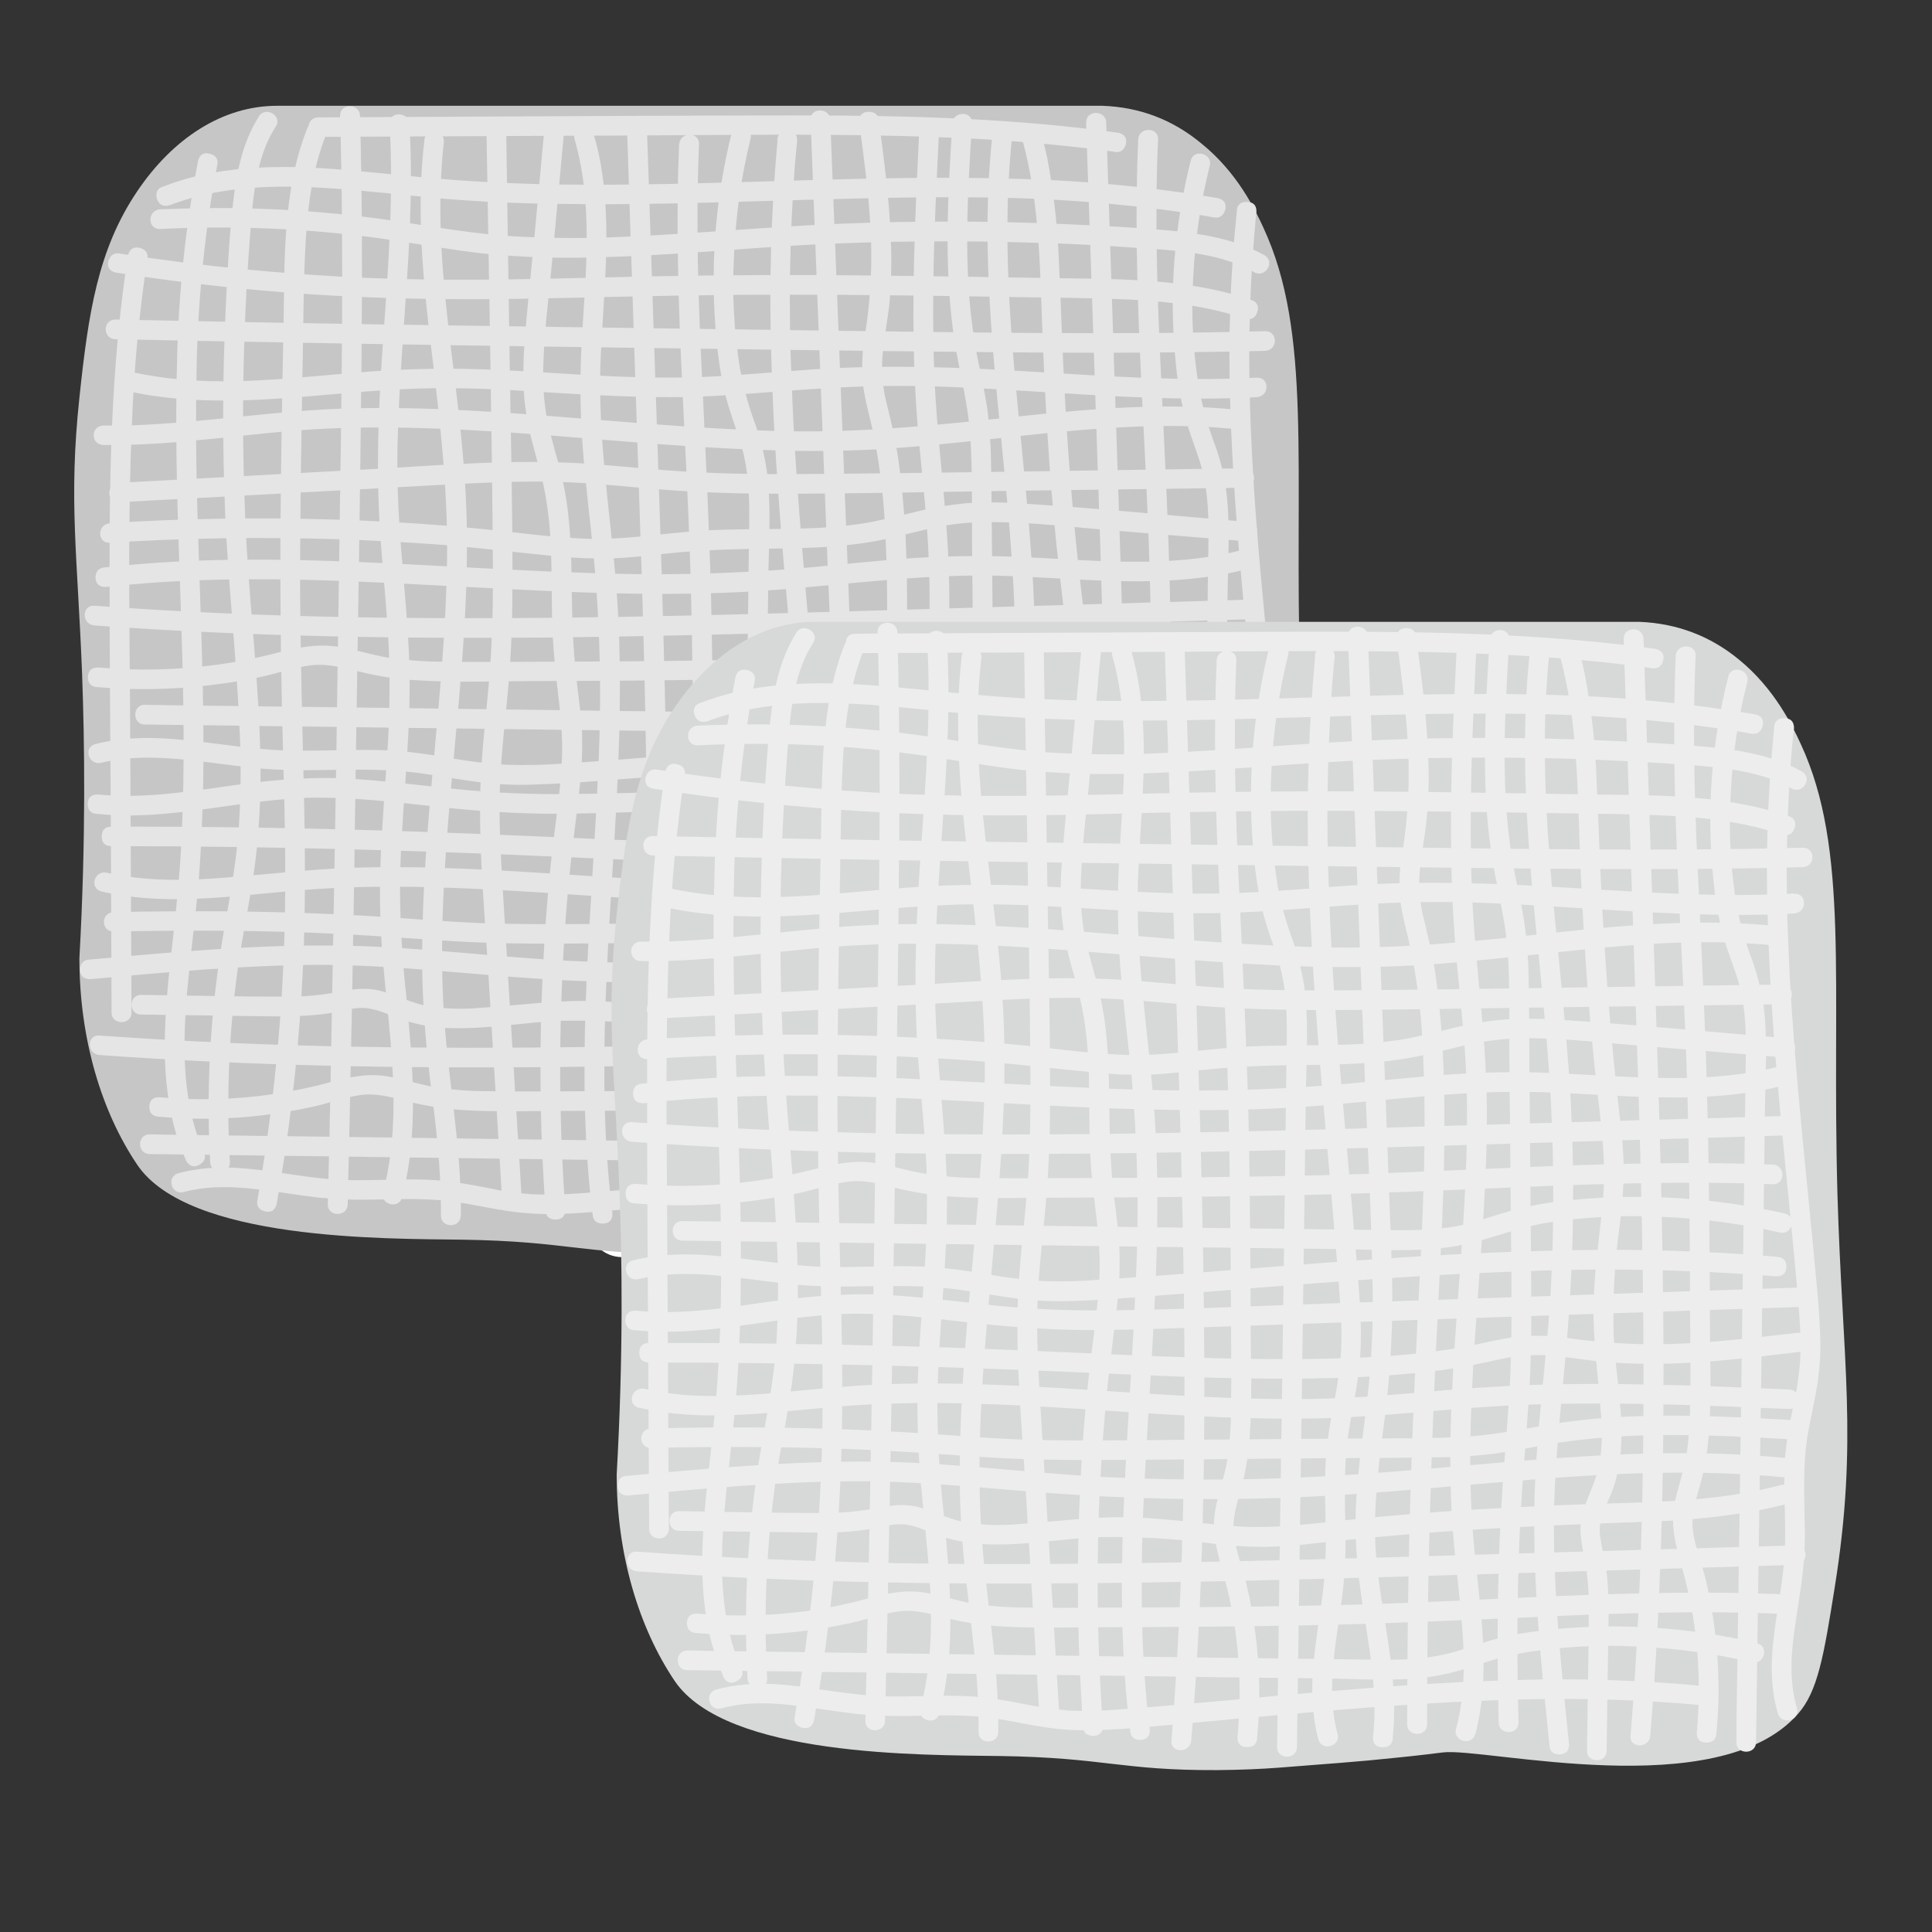 <?xml version="1.0" encoding="UTF-8"?> <svg xmlns="http://www.w3.org/2000/svg" xmlns:xlink="http://www.w3.org/1999/xlink" width="45" zoomAndPan="magnify" viewBox="0 0 33.75 33.75" height="45" preserveAspectRatio="xMidYMid meet" version="1.0"><rect x="0" y="0" width="33.75" height="33.75" fill="#333333" stroke="none"/><defs><clipPath id="cc676a4c93"><path d="M 10.273 20.77 L 11.465 20.77 L 11.465 21.961 L 10.273 21.961 Z M 10.273 20.77 " clip-rule="nonzero"></path></clipPath><clipPath id="69a0ef4c20"><path d="M 10.871 20.77 C 10.539 20.77 10.273 21.039 10.273 21.367 C 10.273 21.695 10.539 21.961 10.871 21.961 C 11.199 21.961 11.465 21.695 11.465 21.367 C 11.465 21.039 11.199 20.77 10.871 20.77 Z M 10.871 20.77 " clip-rule="nonzero"></path></clipPath><clipPath id="adf2892a5a"><path d="M 1.191 1.773 L 23 1.773 L 23 22 L 1.191 22 Z M 1.191 1.773 " clip-rule="nonzero"></path></clipPath><clipPath id="b2ff81961e"><path d="M 3 1.773 L 5 1.773 L 5 21 L 3 21 Z M 3 1.773 " clip-rule="nonzero"></path></clipPath><clipPath id="574d4c1217"><path d="M 1.191 4 L 3 4 L 3 18 L 1.191 18 Z M 1.191 4 " clip-rule="nonzero"></path></clipPath><clipPath id="b4ccc6e9ce"><path d="M 5 1.773 L 7 1.773 L 7 22 L 5 22 Z M 5 1.773 " clip-rule="nonzero"></path></clipPath><clipPath id="079b012851"><path d="M 6 1.773 L 8 1.773 L 8 22 L 6 22 Z M 6 1.773 " clip-rule="nonzero"></path></clipPath><clipPath id="12d9a3959b"><path d="M 14 1.773 L 15 1.773 L 15 22 L 14 22 Z M 14 1.773 " clip-rule="nonzero"></path></clipPath><clipPath id="dd8473ab8f"><path d="M 18 1.773 L 20 1.773 L 20 22 L 18 22 Z M 18 1.773 " clip-rule="nonzero"></path></clipPath><clipPath id="1dbc5230c2"><path d="M 15 1.773 L 16 1.773 L 16 22 L 15 22 Z M 15 1.773 " clip-rule="nonzero"></path></clipPath><clipPath id="6a578edb56"><path d="M 16 1.773 L 18 1.773 L 18 22 L 16 22 Z M 16 1.773 " clip-rule="nonzero"></path></clipPath><clipPath id="b3d4052aed"><path d="M 1.191 4 L 22 4 L 22 6 L 1.191 6 Z M 1.191 4 " clip-rule="nonzero"></path></clipPath><clipPath id="151271ad20"><path d="M 1.191 5 L 23 5 L 23 7 L 1.191 7 Z M 1.191 5 " clip-rule="nonzero"></path></clipPath><clipPath id="acc24b4813"><path d="M 1.191 7 L 22 7 L 22 8 L 1.191 8 Z M 1.191 7 " clip-rule="nonzero"></path></clipPath><clipPath id="e9bee667d4"><path d="M 1.191 8 L 22 8 L 22 9 L 1.191 9 Z M 1.191 8 " clip-rule="nonzero"></path></clipPath><clipPath id="b6977b9d36"><path d="M 1.191 8 L 22 8 L 22 10 L 1.191 10 Z M 1.191 8 " clip-rule="nonzero"></path></clipPath><clipPath id="2da4425067"><path d="M 1.191 9 L 22 9 L 22 11 L 1.191 11 Z M 1.191 9 " clip-rule="nonzero"></path></clipPath><clipPath id="ce55109e67"><path d="M 1.191 10 L 23 10 L 23 12 L 1.191 12 Z M 1.191 10 " clip-rule="nonzero"></path></clipPath><clipPath id="c6c95714d9"><path d="M 1.191 11 L 22 11 L 22 13 L 1.191 13 Z M 1.191 11 " clip-rule="nonzero"></path></clipPath><clipPath id="c7f9ee5c30"><path d="M 1.191 12 L 22 12 L 22 14 L 1.191 14 Z M 1.191 12 " clip-rule="nonzero"></path></clipPath><clipPath id="15956b7ae7"><path d="M 1.191 13 L 23 13 L 23 15 L 1.191 15 Z M 1.191 13 " clip-rule="nonzero"></path></clipPath><clipPath id="d841b6efc5"><path d="M 1.191 17 L 23 17 L 23 19 L 1.191 19 Z M 1.191 17 " clip-rule="nonzero"></path></clipPath><clipPath id="3f11020b4e"><path d="M 1.191 14 L 23 14 L 23 16 L 1.191 16 Z M 1.191 14 " clip-rule="nonzero"></path></clipPath><clipPath id="496e92336a"><path d="M 1.191 15 L 23 15 L 23 16 L 1.191 16 Z M 1.191 15 " clip-rule="nonzero"></path></clipPath><clipPath id="31026c14ef"><path d="M 1.191 15 L 23 15 L 23 17 L 1.191 17 Z M 1.191 15 " clip-rule="nonzero"></path></clipPath><clipPath id="d8fe2b1e2d"><path d="M 1.191 16 L 22 16 L 22 18 L 1.191 18 Z M 1.191 16 " clip-rule="nonzero"></path></clipPath><clipPath id="c06c22ba51"><path d="M 10 10 L 32.461 10 L 32.461 31 L 10 31 Z M 10 10 " clip-rule="nonzero"></path></clipPath></defs><g clip-path="url(#cc676a4c93)"><g clip-path="url(#69a0ef4c20)"><path fill="#ffffff" d="M 10.273 20.77 L 11.465 20.77 L 11.465 21.961 L 10.273 21.961 Z M 10.273 20.77 " fill-opacity="1" fill-rule="nonzero"></path></g></g><g clip-path="url(#adf2892a5a)"><path fill="#c6c6c6" d="M 22.023 20.922 C 20.629 22.516 16.547 21.508 15.816 21.594 C 15.746 21.605 15.426 21.645 14.988 21.691 C 14.336 21.758 13.797 21.793 12.957 21.859 C 12.652 21.883 12.305 21.898 11.875 21.902 C 10.199 21.91 9.914 21.684 8.082 21.656 C 6.703 21.637 3.293 21.672 2.398 20.348 C 1.773 19.422 1.387 18.148 1.387 16.738 C 1.504 14.641 1.477 12.938 1.434 11.773 C 1.355 9.719 1.195 8.742 1.387 6.949 C 1.543 5.473 1.707 4.363 2.398 3.34 C 3.02 2.418 3.887 1.848 4.84 1.848 L 19.258 1.848 C 19.91 1.871 20.484 2.09 20.984 2.504 C 21.617 3.012 21.93 3.672 22.07 3.977 C 22.926 5.82 22.605 8.137 22.711 11.836 C 22.793 14.789 23.074 16.121 22.66 18.711 C 22.469 19.914 22.367 20.527 22.023 20.922 Z M 22.023 20.922 " fill-opacity="1" fill-rule="nonzero"></path></g><path fill="#e5e5e5" d="M 3.461 2.805 C 3.242 3.949 3.121 5.102 3.094 6.266 C 3.059 7.43 3.09 8.594 3.129 9.758 C 3.168 10.922 3.215 12.098 3.207 13.27 C 3.203 13.848 3.188 14.43 3.152 15.004 C 3.113 15.57 3.051 16.129 2.988 16.688 C 2.871 17.75 2.773 18.863 3.105 19.898 C 3.148 20.027 3.199 20.156 3.254 20.281 C 3.312 20.379 3.391 20.402 3.488 20.344 C 3.586 20.285 3.605 20.207 3.551 20.109 C 3.133 19.133 3.195 18.031 3.301 17 C 3.355 16.457 3.426 15.914 3.473 15.371 C 3.516 14.793 3.539 14.215 3.551 13.637 C 3.566 12.48 3.527 11.328 3.488 10.176 C 3.449 9.02 3.41 7.879 3.43 6.734 C 3.438 5.59 3.531 4.453 3.715 3.324 C 3.738 3.18 3.766 3.039 3.793 2.895 C 3.82 2.789 3.781 2.719 3.672 2.688 C 3.562 2.656 3.492 2.695 3.461 2.805 Z M 3.461 2.805 " fill-opacity="1" fill-rule="nonzero"></path><g clip-path="url(#b2ff81961e)"><path fill="#e5e5e5" d="M 4.523 2.035 C 4.23 2.496 4.129 3.027 4.07 3.559 C 4.004 4.148 3.973 4.746 3.945 5.34 C 3.887 6.555 3.883 7.773 3.934 8.992 C 3.988 10.207 4.125 11.418 4.18 12.637 C 4.215 13.242 4.211 13.848 4.172 14.453 C 4.129 15.059 4.02 15.648 3.914 16.242 C 3.707 17.441 3.617 18.645 3.652 19.859 C 3.656 20.008 3.664 20.156 3.672 20.301 C 3.68 20.52 4.027 20.523 4.016 20.301 C 3.949 19.109 4.004 17.922 4.18 16.738 C 4.273 16.145 4.402 15.551 4.473 14.949 C 4.539 14.355 4.562 13.754 4.547 13.156 C 4.52 11.949 4.379 10.754 4.309 9.551 C 4.242 8.332 4.227 7.113 4.27 5.895 C 4.289 5.289 4.324 4.684 4.371 4.078 C 4.41 3.559 4.449 3.023 4.648 2.535 C 4.695 2.422 4.754 2.312 4.82 2.207 C 4.938 2.02 4.637 1.848 4.52 2.035 Z M 4.523 2.035 " fill-opacity="1" fill-rule="nonzero"></path></g><g clip-path="url(#574d4c1217)"><path fill="#e5e5e5" d="M 2.238 4.449 C 1.973 6.145 1.918 7.863 1.914 9.574 C 1.91 11.305 1.93 13.031 1.938 14.762 L 1.949 17.691 C 1.949 17.91 2.297 17.91 2.297 17.691 L 2.273 12.516 C 2.262 10.809 2.23 9.102 2.305 7.395 C 2.34 6.441 2.43 5.488 2.57 4.543 C 2.598 4.438 2.559 4.367 2.449 4.332 C 2.34 4.305 2.27 4.344 2.238 4.453 Z M 2.238 4.449 " fill-opacity="1" fill-rule="nonzero"></path></g><path fill="#e5e5e5" d="M 5.355 2.273 C 4.934 3.363 4.973 4.562 4.953 5.711 C 4.926 6.953 4.906 8.199 4.898 9.441 C 4.895 10.684 4.91 11.926 4.945 13.168 C 4.98 14.41 5.008 15.641 4.949 16.875 C 4.887 18.242 4.734 19.602 4.5 20.949 C 4.473 21.059 4.512 21.129 4.621 21.16 C 4.73 21.188 4.801 21.148 4.832 21.039 C 5.047 19.832 5.191 18.613 5.266 17.391 C 5.344 16.156 5.336 14.926 5.305 13.691 C 5.277 12.457 5.242 11.207 5.242 9.965 C 5.246 8.719 5.266 7.477 5.289 6.234 C 5.301 5.562 5.301 4.891 5.34 4.223 C 5.375 3.59 5.461 2.957 5.691 2.363 C 5.719 2.254 5.68 2.184 5.57 2.152 C 5.461 2.125 5.391 2.164 5.355 2.273 Z M 5.355 2.273 " fill-opacity="1" fill-rule="nonzero"></path><g clip-path="url(#b4ccc6e9ce)"><path fill="#e5e5e5" d="M 5.941 2.023 C 6.012 4.5 5.965 6.977 5.93 9.449 C 5.895 11.926 5.859 14.398 5.812 16.875 C 5.789 18.262 5.762 19.652 5.727 21.039 C 5.723 21.262 6.07 21.262 6.074 21.039 C 6.133 18.566 6.18 16.09 6.211 13.613 C 6.25 11.141 6.293 8.668 6.316 6.195 C 6.328 4.805 6.328 3.414 6.289 2.02 C 6.281 1.801 5.938 1.801 5.941 2.02 Z M 5.941 2.023 " fill-opacity="1" fill-rule="nonzero"></path></g><g clip-path="url(#079b012851)"><path fill="#e5e5e5" d="M 6.805 2.164 C 6.879 3.395 6.785 4.629 6.699 5.852 C 6.609 7.078 6.559 8.297 6.656 9.523 C 6.703 10.141 6.766 10.746 6.793 11.359 C 6.816 11.977 6.805 12.594 6.762 13.211 C 6.723 13.82 6.672 14.43 6.648 15.039 C 6.625 15.645 6.641 16.246 6.695 16.848 C 6.797 18.02 6.988 19.223 6.785 20.395 C 6.762 20.539 6.73 20.684 6.688 20.828 C 6.633 21.039 6.965 21.133 7.023 20.918 C 7.328 19.754 7.203 18.547 7.094 17.367 C 7.027 16.766 6.992 16.16 6.988 15.555 C 6.988 14.938 7.035 14.324 7.078 13.707 C 7.121 13.09 7.16 12.488 7.156 11.875 C 7.152 11.266 7.094 10.637 7.043 10.016 C 6.988 9.398 6.945 8.785 6.941 8.16 C 6.941 7.539 6.973 6.938 7.012 6.328 C 7.09 5.094 7.207 3.859 7.172 2.621 C 7.168 2.469 7.16 2.316 7.152 2.16 C 7.137 1.945 6.793 1.941 6.805 2.16 Z M 6.805 2.164 " fill-opacity="1" fill-rule="nonzero"></path></g><path fill="#e5e5e5" d="M 8.051 21.238 C 8.066 20.008 7.809 18.789 7.746 17.562 C 7.68 16.332 7.762 15.113 7.867 13.895 C 7.973 12.676 8.105 11.465 8.145 10.246 C 8.164 9.633 8.164 9.02 8.121 8.41 C 8.082 7.801 8.012 7.188 7.938 6.578 C 7.789 5.367 7.633 4.148 7.715 2.926 C 7.723 2.777 7.738 2.625 7.754 2.477 C 7.754 2.363 7.695 2.305 7.582 2.305 C 7.469 2.309 7.414 2.363 7.41 2.477 C 7.27 3.691 7.391 4.918 7.539 6.129 C 7.684 7.34 7.828 8.559 7.809 9.793 C 7.793 11.012 7.672 12.227 7.562 13.441 C 7.449 14.656 7.355 15.883 7.379 17.105 C 7.395 17.723 7.449 18.332 7.523 18.941 C 7.602 19.555 7.676 20.168 7.695 20.781 C 7.703 20.934 7.703 21.086 7.703 21.238 C 7.703 21.457 8.047 21.457 8.047 21.238 Z M 8.051 21.238 " fill-opacity="1" fill-rule="nonzero"></path><path fill="#e5e5e5" d="M 8.5 2.367 C 8.539 4.801 8.59 7.23 8.609 9.664 C 8.617 10.266 8.609 10.867 8.574 11.473 C 8.539 12.074 8.461 12.668 8.418 13.27 C 8.328 14.473 8.449 15.676 8.523 16.875 L 8.773 20.984 C 8.785 21.203 9.133 21.207 9.117 20.984 L 8.891 17.32 C 8.855 16.715 8.82 16.109 8.781 15.508 C 8.746 14.91 8.711 14.312 8.734 13.711 C 8.758 13.113 8.836 12.512 8.887 11.914 C 8.938 11.312 8.953 10.707 8.953 10.105 C 8.953 8.898 8.926 7.688 8.906 6.48 L 8.844 2.367 C 8.844 2.148 8.5 2.148 8.5 2.367 Z M 8.5 2.367 " fill-opacity="1" fill-rule="nonzero"></path><path fill="#e5e5e5" d="M 9.504 2.32 L 9.332 4.176 C 9.273 4.801 9.203 5.422 9.16 6.047 C 9.137 6.355 9.137 6.66 9.16 6.969 C 9.191 7.266 9.25 7.562 9.332 7.852 C 9.406 8.137 9.492 8.418 9.539 8.711 C 9.586 9.004 9.617 9.301 9.625 9.602 C 9.648 10.203 9.625 10.809 9.676 11.414 C 9.723 12.035 9.844 12.645 9.816 13.27 C 9.789 13.879 9.684 14.488 9.621 15.098 C 9.559 15.707 9.512 16.328 9.484 16.945 C 9.422 18.188 9.426 19.43 9.5 20.672 C 9.508 20.824 9.52 20.98 9.531 21.133 C 9.531 21.246 9.59 21.301 9.703 21.305 C 9.816 21.305 9.875 21.246 9.875 21.133 C 9.785 19.895 9.762 18.652 9.809 17.406 C 9.828 16.789 9.867 16.176 9.922 15.559 C 9.977 14.945 10.062 14.34 10.129 13.727 C 10.164 13.422 10.176 13.117 10.168 12.812 C 10.152 12.504 10.109 12.195 10.074 11.891 C 10 11.281 9.992 10.672 9.984 10.055 C 9.977 9.449 9.945 8.844 9.797 8.258 C 9.727 7.973 9.637 7.691 9.574 7.406 C 9.512 7.109 9.484 6.812 9.488 6.512 C 9.496 5.887 9.578 5.262 9.637 4.645 L 9.852 2.32 C 9.852 2.207 9.793 2.152 9.68 2.152 C 9.566 2.152 9.508 2.211 9.508 2.32 Z M 9.504 2.32 " fill-opacity="1" fill-rule="nonzero"></path><path fill="#e5e5e5" d="M 10.699 21.203 C 10.547 19.98 10.535 18.746 10.578 17.52 C 10.621 16.277 10.719 15.039 10.781 13.797 C 10.84 12.559 10.859 11.328 10.754 10.098 C 10.645 8.867 10.449 7.629 10.488 6.383 C 10.531 5.18 10.707 3.969 10.477 2.777 C 10.449 2.633 10.414 2.488 10.371 2.348 C 10.312 2.137 9.98 2.227 10.039 2.438 C 10.371 3.598 10.227 4.809 10.16 5.992 C 10.129 6.602 10.133 7.211 10.18 7.82 C 10.227 8.441 10.305 9.055 10.367 9.676 C 10.484 10.906 10.512 12.141 10.453 13.379 C 10.402 14.609 10.305 15.832 10.25 17.062 C 10.195 18.293 10.184 19.527 10.301 20.75 C 10.316 20.902 10.332 21.055 10.352 21.203 C 10.355 21.316 10.414 21.371 10.523 21.375 C 10.641 21.375 10.699 21.316 10.699 21.203 Z M 10.699 21.203 " fill-opacity="1" fill-rule="nonzero"></path><path fill="#e5e5e5" d="M 10.953 2.223 C 11.035 4.715 11.117 7.203 11.199 9.695 C 11.277 12.184 11.336 14.676 11.281 17.168 C 11.25 18.578 11.188 19.984 11.074 21.391 C 11.055 21.609 11.402 21.609 11.422 21.391 C 11.625 18.895 11.668 16.391 11.645 13.887 C 11.617 11.402 11.523 8.918 11.441 6.434 C 11.395 5.031 11.348 3.629 11.301 2.223 C 11.297 2.004 10.949 2.004 10.957 2.223 Z M 10.953 2.223 " fill-opacity="1" fill-rule="nonzero"></path><path fill="#e5e5e5" d="M 11.863 2.516 C 11.758 5.016 11.992 7.516 12.062 10.016 C 12.098 11.266 12.109 12.516 12.113 13.77 C 12.113 14.387 12.129 15.008 12.113 15.629 C 12.113 15.926 12.09 16.223 12.043 16.516 C 11.992 16.809 11.887 17.082 11.836 17.375 C 11.777 17.723 11.855 18.031 11.949 18.363 C 12.043 18.684 12.117 19.012 12.172 19.34 C 12.273 20.004 12.293 20.664 12.227 21.332 C 12.227 21.445 12.285 21.504 12.398 21.504 C 12.512 21.5 12.57 21.441 12.574 21.332 C 12.629 20.734 12.621 20.141 12.543 19.543 C 12.508 19.246 12.453 18.949 12.387 18.656 C 12.316 18.371 12.203 18.09 12.164 17.801 C 12.125 17.512 12.223 17.234 12.301 16.957 C 12.379 16.664 12.426 16.367 12.445 16.062 C 12.488 15.449 12.465 14.832 12.465 14.219 C 12.461 12.969 12.449 11.715 12.422 10.465 C 12.391 9.215 12.328 7.965 12.27 6.715 C 12.199 5.316 12.152 3.918 12.211 2.52 C 12.223 2.297 11.875 2.297 11.867 2.52 Z M 11.863 2.516 " fill-opacity="1" fill-rule="nonzero"></path><path fill="#e5e5e5" d="M 12.781 2.324 C 12.484 3.523 12.398 4.738 12.52 5.965 C 12.547 6.27 12.594 6.57 12.664 6.867 C 12.734 7.16 12.844 7.441 12.934 7.73 C 13.121 8.32 13.09 8.938 13.082 9.547 C 13.066 10.824 13.051 12.105 13.035 13.387 C 13.016 14.66 13 15.934 12.98 17.207 L 12.926 21.023 L 12.922 21.504 C 12.922 21.723 13.266 21.723 13.266 21.504 C 13.301 18.957 13.336 16.41 13.371 13.867 C 13.391 12.605 13.406 11.348 13.422 10.086 C 13.43 9.469 13.477 8.832 13.395 8.219 C 13.348 7.914 13.273 7.617 13.164 7.328 C 13.062 7.043 12.988 6.754 12.93 6.461 C 12.82 5.789 12.785 5.113 12.824 4.434 C 12.855 3.754 12.949 3.078 13.113 2.418 C 13.164 2.203 12.832 2.109 12.781 2.324 Z M 12.781 2.324 " fill-opacity="1" fill-rule="nonzero"></path><path fill="#e5e5e5" d="M 13.582 2.457 C 13.469 3.699 13.434 4.945 13.473 6.191 C 13.504 7.441 13.594 8.688 13.699 9.934 C 13.805 11.18 13.93 12.426 14.02 13.676 C 14.043 13.984 14.051 14.297 14.039 14.609 C 14.016 14.91 13.973 15.207 13.914 15.5 C 13.848 15.805 13.805 16.113 13.773 16.426 C 13.75 16.734 13.758 17.047 13.762 17.355 C 13.77 17.664 13.781 17.977 13.762 18.285 C 13.75 18.578 13.715 18.867 13.672 19.16 C 13.59 19.742 13.488 20.34 13.559 20.93 C 13.578 21.078 13.605 21.227 13.645 21.367 C 13.699 21.582 14.035 21.492 13.977 21.277 C 13.824 20.719 13.883 20.133 13.961 19.566 C 14 19.27 14.047 18.977 14.078 18.676 C 14.109 18.375 14.121 18.07 14.117 17.766 C 14.105 17.148 14.078 16.539 14.18 15.93 C 14.23 15.633 14.293 15.336 14.336 15.035 C 14.379 14.727 14.395 14.414 14.383 14.102 C 14.363 13.48 14.297 12.859 14.242 12.242 C 14.191 11.621 14.133 10.988 14.078 10.359 C 13.973 9.121 13.871 7.879 13.828 6.637 C 13.773 5.395 13.793 4.156 13.883 2.918 C 13.898 2.762 13.91 2.609 13.926 2.453 C 13.926 2.34 13.867 2.285 13.754 2.281 C 13.641 2.285 13.582 2.344 13.578 2.453 Z M 13.582 2.457 " fill-opacity="1" fill-rule="nonzero"></path><g clip-path="url(#12d9a3959b)"><path fill="#e5e5e5" d="M 14.938 21.332 C 15.078 20.117 14.641 18.934 14.633 17.719 C 14.629 17.105 14.707 16.496 14.781 15.887 C 14.867 15.262 14.918 14.633 14.934 14 C 14.941 13.363 14.914 12.727 14.887 12.09 L 14.82 10.207 L 14.672 6.398 L 14.504 2.094 C 14.496 1.875 14.148 1.875 14.16 2.094 L 14.453 9.742 C 14.5 11.008 14.574 12.273 14.59 13.539 C 14.598 14.176 14.566 14.805 14.492 15.434 C 14.426 16.047 14.328 16.656 14.297 17.27 C 14.262 17.965 14.352 18.641 14.461 19.328 C 14.566 19.992 14.672 20.66 14.598 21.332 C 14.602 21.445 14.656 21.504 14.773 21.504 C 14.883 21.5 14.941 21.445 14.945 21.332 Z M 14.938 21.332 " fill-opacity="1" fill-rule="nonzero"></path></g><g clip-path="url(#dd8473ab8f)"><path fill="#e5e5e5" d="M 18.973 2.141 C 19.059 4.629 19.141 7.121 19.223 9.609 C 19.297 12.102 19.355 14.594 19.301 17.082 C 19.273 18.492 19.207 19.902 19.094 21.309 C 19.078 21.527 19.422 21.527 19.441 21.309 C 19.645 18.812 19.691 16.309 19.664 13.805 C 19.637 11.32 19.543 8.836 19.461 6.348 C 19.414 4.945 19.371 3.539 19.324 2.137 C 19.316 1.918 18.969 1.918 18.977 2.137 Z M 18.973 2.141 " fill-opacity="1" fill-rule="nonzero"></path></g><path fill="#e5e5e5" d="M 19.883 2.434 C 19.773 4.934 20.012 7.434 20.082 9.93 C 20.117 11.184 20.129 12.434 20.133 13.684 C 20.133 14.305 20.145 14.926 20.133 15.543 C 20.133 15.844 20.109 16.141 20.062 16.434 C 20.012 16.723 19.906 17 19.855 17.289 C 19.797 17.637 19.875 17.949 19.969 18.281 C 20.254 19.254 20.348 20.242 20.246 21.25 C 20.246 21.363 20.305 21.418 20.418 21.418 C 20.531 21.418 20.59 21.359 20.594 21.25 C 20.648 20.652 20.641 20.055 20.562 19.461 C 20.527 19.164 20.473 18.867 20.406 18.57 C 20.336 18.289 20.223 18.008 20.184 17.719 C 20.145 17.43 20.242 17.148 20.316 16.875 C 20.395 16.582 20.445 16.281 20.461 15.98 C 20.504 15.367 20.48 14.746 20.48 14.137 C 20.477 12.887 20.465 11.633 20.438 10.383 C 20.41 9.133 20.344 7.883 20.285 6.633 C 20.219 5.234 20.168 3.836 20.23 2.434 C 20.238 2.215 19.895 2.215 19.883 2.434 Z M 19.883 2.434 " fill-opacity="1" fill-rule="nonzero"></path><path fill="#e5e5e5" d="M 20.801 2.805 C 20.508 3.969 20.418 5.148 20.539 6.34 C 20.566 6.637 20.617 6.93 20.684 7.215 C 20.754 7.5 20.867 7.773 20.957 8.055 C 21.141 8.629 21.113 9.223 21.105 9.816 C 21.09 11.059 21.07 12.301 21.055 13.543 C 21.035 14.785 21.02 16.02 21 17.25 L 20.949 20.953 L 20.941 21.418 C 20.941 21.637 21.289 21.637 21.289 21.418 C 21.32 18.945 21.359 16.477 21.395 14.008 C 21.41 12.781 21.426 11.559 21.445 10.336 C 21.453 9.738 21.496 9.121 21.414 8.523 C 21.371 8.23 21.293 7.941 21.184 7.664 C 21.086 7.387 21.008 7.105 20.953 6.816 C 20.84 6.168 20.805 5.512 20.844 4.852 C 20.875 4.191 20.973 3.539 21.133 2.895 C 21.188 2.684 20.855 2.59 20.801 2.805 Z M 20.801 2.805 " fill-opacity="1" fill-rule="nonzero"></path><path fill="#e5e5e5" d="M 21.605 3.699 C 21.488 4.832 21.453 5.965 21.492 7.098 C 21.527 8.242 21.617 9.383 21.723 10.52 C 21.828 11.656 21.953 12.789 22.039 13.926 C 22.066 14.207 22.07 14.492 22.059 14.777 C 22.031 15.051 21.988 15.328 21.926 15.598 C 21.867 15.871 21.82 16.148 21.797 16.43 C 21.773 16.711 21.781 16.992 21.785 17.273 C 21.793 17.555 21.805 17.852 21.785 18.137 C 21.773 18.398 21.734 18.66 21.691 18.918 C 21.609 19.449 21.516 19.984 21.586 20.523 C 21.605 20.656 21.629 20.785 21.668 20.914 C 21.73 21.125 22.062 21.035 22.004 20.824 C 21.852 20.324 21.906 19.801 21.98 19.293 C 22.023 19.027 22.066 18.758 22.102 18.488 C 22.133 18.211 22.145 17.93 22.141 17.648 C 22.133 17.09 22.102 16.535 22.203 15.98 C 22.25 15.707 22.316 15.441 22.359 15.168 C 22.402 14.887 22.418 14.602 22.406 14.316 C 22.387 13.75 22.32 13.184 22.27 12.621 C 22.219 12.059 22.16 11.48 22.105 10.91 C 21.996 9.781 21.898 8.652 21.852 7.52 C 21.801 6.387 21.816 5.25 21.91 4.117 C 21.922 3.977 21.934 3.836 21.949 3.695 C 21.949 3.582 21.891 3.527 21.777 3.527 C 21.664 3.527 21.605 3.586 21.605 3.695 Z M 21.605 3.699 " fill-opacity="1" fill-rule="nonzero"></path><g clip-path="url(#1dbc5230c2)"><path fill="#e5e5e5" d="M 15.008 2.125 C 15.09 2.742 15.172 3.355 15.207 3.98 C 15.242 4.594 15.211 5.203 15.117 5.812 C 15.062 6.113 15.047 6.414 15.074 6.715 C 15.113 7.004 15.195 7.285 15.258 7.57 C 15.379 8.176 15.449 8.785 15.469 9.402 C 15.531 10.645 15.484 11.891 15.422 13.133 C 15.359 14.375 15.293 15.625 15.258 16.871 C 15.215 18.281 15.191 19.695 15.195 21.105 C 15.195 21.328 15.539 21.328 15.539 21.105 C 15.539 18.598 15.613 16.09 15.746 13.586 C 15.812 12.344 15.871 11.098 15.836 9.855 C 15.824 9.23 15.773 8.605 15.688 7.988 C 15.641 7.684 15.574 7.391 15.5 7.094 C 15.426 6.816 15.395 6.535 15.414 6.25 C 15.438 5.914 15.512 5.578 15.543 5.242 C 15.57 4.895 15.578 4.547 15.562 4.199 C 15.539 3.504 15.445 2.812 15.355 2.121 C 15.352 2.012 15.293 1.957 15.18 1.953 C 15.066 1.953 15.008 2.008 15.008 2.121 Z M 15.008 2.125 " fill-opacity="1" fill-rule="nonzero"></path></g><path fill="#e5e5e5" d="M 16.383 21.277 C 16.691 20.086 16.422 18.867 16.336 17.668 C 16.246 16.43 16.32 15.191 16.406 13.957 C 16.488 12.723 16.598 11.484 16.582 10.246 C 16.566 8.992 16.367 7.75 16.32 6.5 C 16.273 5.246 16.32 3.98 16.383 2.727 L 16.406 2.254 C 16.418 2.035 16.07 2.035 16.059 2.254 C 16 3.508 15.938 4.758 15.961 6.012 C 15.973 6.637 16.008 7.262 16.07 7.883 C 16.129 8.504 16.199 9.121 16.223 9.746 C 16.277 10.984 16.188 12.223 16.094 13.457 C 16.004 14.691 15.914 15.922 15.957 17.152 C 15.98 17.762 16.055 18.363 16.113 18.969 C 16.176 19.559 16.219 20.164 16.137 20.75 C 16.113 20.898 16.082 21.043 16.047 21.188 C 15.992 21.402 16.324 21.492 16.379 21.277 Z M 16.383 21.277 " fill-opacity="1" fill-rule="nonzero"></path><g clip-path="url(#6a578edb56)"><path fill="#e5e5e5" d="M 16.637 2.156 C 16.559 3.379 16.488 4.609 16.656 5.828 C 16.738 6.426 16.91 7.008 16.949 7.613 C 16.988 8.219 16.977 8.832 16.98 9.441 C 16.992 10.688 17.004 11.938 17.012 13.188 C 17.02 13.793 17.023 14.402 16.996 15.012 C 16.969 15.633 16.906 16.25 16.863 16.867 C 16.77 18.27 16.758 19.676 16.793 21.074 C 16.797 21.293 17.145 21.293 17.137 21.074 C 17.105 19.82 17.113 18.57 17.184 17.32 C 17.219 16.699 17.277 16.078 17.316 15.457 C 17.355 14.852 17.367 14.242 17.363 13.633 C 17.355 12.387 17.34 11.141 17.332 9.891 C 17.324 9.277 17.324 8.668 17.312 8.055 C 17.309 7.746 17.285 7.438 17.246 7.129 C 17.199 6.832 17.133 6.535 17.074 6.242 C 16.809 4.895 16.895 3.516 16.98 2.156 C 16.996 1.934 16.648 1.934 16.637 2.156 Z M 16.637 2.156 " fill-opacity="1" fill-rule="nonzero"></path></g><path fill="#e5e5e5" d="M 18.023 21.461 C 17.891 20.199 17.762 18.938 17.758 17.672 C 17.754 16.422 17.934 15.191 18.02 13.945 C 18.105 12.699 18.113 11.449 18.047 10.199 C 17.977 8.961 17.832 7.73 17.723 6.492 C 17.602 5.117 17.535 3.73 17.684 2.355 C 17.68 2.242 17.625 2.184 17.512 2.184 C 17.398 2.184 17.34 2.242 17.336 2.355 C 17.066 4.836 17.512 7.312 17.676 9.785 C 17.762 11.031 17.77 12.281 17.699 13.531 C 17.629 14.773 17.441 16.008 17.414 17.254 C 17.387 18.66 17.531 20.062 17.676 21.461 C 17.68 21.57 17.738 21.629 17.848 21.633 C 17.965 21.633 18.02 21.574 18.023 21.461 Z M 18.023 21.461 " fill-opacity="1" fill-rule="nonzero"></path><path fill="#e5e5e5" d="M 17.844 2.387 C 18.191 3.594 18.164 4.875 18.223 6.117 C 18.277 7.418 18.359 8.711 18.508 10.004 C 18.582 10.641 18.672 11.27 18.613 11.918 C 18.559 12.566 18.453 13.184 18.449 13.828 C 18.441 14.441 18.535 15.047 18.578 15.66 C 18.605 15.949 18.598 16.238 18.555 16.523 C 18.508 16.812 18.375 17.062 18.281 17.336 C 18.172 17.641 18.234 17.926 18.297 18.23 C 18.352 18.535 18.375 18.844 18.367 19.152 C 18.367 19.793 18.352 20.434 18.34 21.074 L 18.332 21.566 C 18.332 21.785 18.68 21.789 18.68 21.566 L 18.707 19.637 C 18.711 19.316 18.723 18.996 18.699 18.68 C 18.688 18.523 18.672 18.367 18.641 18.215 C 18.605 18.066 18.578 17.918 18.559 17.766 C 18.539 17.477 18.707 17.227 18.797 16.965 C 18.891 16.684 18.938 16.395 18.938 16.098 C 18.945 15.488 18.824 14.887 18.797 14.281 C 18.781 13.641 18.82 13 18.91 12.367 C 18.953 12.047 18.977 11.727 18.977 11.406 C 18.973 11.082 18.945 10.758 18.902 10.434 C 18.746 9.137 18.645 7.84 18.582 6.539 C 18.551 5.898 18.531 5.258 18.5 4.617 C 18.48 3.992 18.41 3.371 18.293 2.754 C 18.258 2.602 18.223 2.445 18.176 2.293 C 18.117 2.082 17.781 2.172 17.844 2.387 Z M 17.844 2.387 " fill-opacity="1" fill-rule="nonzero"></path><path fill="#e5e5e5" d="M 21.273 3.461 C 20.066 3.258 18.852 3.145 17.629 3.121 C 16.402 3.086 15.18 3.117 13.953 3.152 C 12.73 3.188 11.496 3.23 10.27 3.227 C 9.656 3.227 9.043 3.211 8.434 3.176 C 7.84 3.145 7.25 3.086 6.66 3.027 C 5.535 2.914 4.367 2.816 3.262 3.121 C 3.129 3.16 2.996 3.203 2.867 3.254 C 2.754 3.281 2.715 3.352 2.738 3.465 C 2.773 3.574 2.848 3.617 2.961 3.586 C 4.012 3.184 5.16 3.23 6.266 3.328 C 6.848 3.379 7.426 3.449 8.012 3.492 C 8.613 3.535 9.223 3.559 9.828 3.562 C 11.043 3.582 12.258 3.543 13.477 3.508 C 14.691 3.473 15.914 3.434 17.137 3.449 C 18.34 3.457 19.539 3.547 20.73 3.719 C 20.879 3.742 21.031 3.766 21.18 3.793 C 21.293 3.82 21.363 3.781 21.402 3.672 C 21.43 3.562 21.391 3.492 21.277 3.461 Z M 21.273 3.461 " fill-opacity="1" fill-rule="nonzero"></path><path fill="#e5e5e5" d="M 22.086 4.457 C 21.594 4.184 21.027 4.086 20.469 4.031 C 19.844 3.973 19.211 3.941 18.582 3.914 C 17.305 3.859 16.023 3.855 14.742 3.906 C 13.457 3.957 12.176 4.082 10.891 4.137 C 10.254 4.168 9.617 4.164 8.98 4.129 C 8.348 4.09 7.727 3.988 7.105 3.891 C 5.836 3.691 4.559 3.609 3.273 3.641 C 3.117 3.645 2.961 3.652 2.801 3.656 C 2.57 3.668 2.57 4.012 2.801 4 C 4.066 3.938 5.328 3.988 6.582 4.156 C 7.203 4.242 7.828 4.359 8.453 4.43 C 9.086 4.492 9.723 4.516 10.363 4.496 C 11.633 4.473 12.902 4.34 14.172 4.273 C 15.445 4.211 16.719 4.199 17.992 4.238 C 18.625 4.254 19.258 4.285 19.891 4.332 C 20.453 4.367 21.023 4.402 21.551 4.59 C 21.672 4.637 21.793 4.691 21.906 4.754 C 22.105 4.867 22.285 4.57 22.086 4.457 Z M 22.086 4.457 " fill-opacity="1" fill-rule="nonzero"></path><path fill="#e5e5e5" d="M 19.539 2.32 C 17.746 2.07 15.934 2.02 14.121 2.016 C 12.301 2.016 10.477 2.027 8.656 2.035 L 5.562 2.051 C 5.332 2.051 5.332 2.391 5.562 2.391 L 11.031 2.367 C 12.836 2.359 14.645 2.328 16.445 2.398 C 17.449 2.434 18.449 2.516 19.445 2.648 C 19.555 2.676 19.629 2.637 19.664 2.531 C 19.695 2.418 19.652 2.348 19.539 2.32 Z M 19.539 2.32 " fill-opacity="1" fill-rule="nonzero"></path><g clip-path="url(#b3d4052aed)"><path fill="#e5e5e5" d="M 21.84 5.234 C 20.668 4.836 19.391 4.879 18.168 4.855 C 16.855 4.832 15.539 4.812 14.227 4.805 C 12.926 4.801 11.629 4.816 10.328 4.852 C 9.023 4.883 7.719 4.91 6.414 4.855 C 4.977 4.793 3.543 4.652 2.117 4.434 C 2.008 4.406 1.934 4.445 1.895 4.555 C 1.867 4.664 1.91 4.734 2.023 4.762 C 3.301 4.961 4.586 5.098 5.879 5.168 C 7.18 5.238 8.48 5.238 9.781 5.207 C 11.086 5.176 12.379 5.148 13.68 5.148 C 14.992 5.148 16.305 5.164 17.617 5.188 C 18.332 5.199 19.047 5.203 19.758 5.234 C 20.434 5.27 21.105 5.348 21.746 5.566 C 21.859 5.594 21.934 5.555 21.965 5.445 C 21.996 5.336 21.953 5.266 21.84 5.234 Z M 21.84 5.234 " fill-opacity="1" fill-rule="nonzero"></path></g><g clip-path="url(#151271ad20)"><path fill="#e5e5e5" d="M 22.102 5.785 C 19.488 5.855 16.871 5.805 14.258 5.773 C 11.645 5.738 9.035 5.703 6.422 5.664 C 4.957 5.641 3.488 5.613 2.02 5.582 C 1.789 5.578 1.789 5.922 2.02 5.926 C 4.637 5.98 7.25 6.023 9.859 6.059 C 12.473 6.094 15.082 6.133 17.695 6.156 C 19.164 6.168 20.629 6.164 22.098 6.129 C 22.328 6.121 22.328 5.781 22.098 5.785 Z M 22.102 5.785 " fill-opacity="1" fill-rule="nonzero"></path></g><path fill="#e5e5e5" d="M 21.953 6.598 C 20.66 6.664 19.367 6.574 18.082 6.496 C 16.793 6.414 15.496 6.367 14.203 6.453 C 13.559 6.496 12.91 6.559 12.266 6.586 C 11.625 6.609 10.953 6.59 10.301 6.555 C 9.648 6.516 9.004 6.469 8.352 6.449 C 7.711 6.43 7.074 6.445 6.438 6.492 C 5.203 6.586 3.941 6.77 2.711 6.574 C 2.555 6.551 2.406 6.523 2.254 6.488 C 2.031 6.434 1.934 6.766 2.16 6.816 C 3.391 7.105 4.66 6.988 5.91 6.879 C 6.539 6.824 7.172 6.777 7.805 6.781 C 8.465 6.781 9.121 6.824 9.773 6.867 C 10.43 6.906 11.066 6.938 11.719 6.938 C 12.367 6.938 13.023 6.883 13.68 6.832 C 14.332 6.785 14.969 6.742 15.617 6.742 C 16.266 6.738 16.922 6.77 17.574 6.809 C 18.871 6.883 20.168 6.992 21.469 6.957 C 21.629 6.953 21.789 6.949 21.953 6.938 C 22.18 6.926 22.184 6.586 21.953 6.598 Z M 21.953 6.598 " fill-opacity="1" fill-rule="nonzero"></path><g clip-path="url(#acc24b4813)"><path fill="#e5e5e5" d="M 1.812 7.773 C 3.109 7.793 4.387 7.551 5.68 7.488 C 6.973 7.43 8.262 7.504 9.547 7.602 C 10.832 7.703 12.121 7.824 13.418 7.863 C 14.059 7.887 14.699 7.883 15.344 7.848 C 15.984 7.809 16.641 7.742 17.289 7.672 C 18.566 7.535 19.859 7.387 21.148 7.461 C 21.309 7.473 21.469 7.484 21.629 7.5 C 21.742 7.504 21.805 7.445 21.809 7.332 C 21.801 7.219 21.742 7.16 21.629 7.16 C 20.34 7.027 19.047 7.141 17.77 7.277 C 16.488 7.414 15.199 7.551 13.895 7.535 C 12.594 7.516 11.316 7.402 10.023 7.301 C 8.734 7.195 7.449 7.102 6.16 7.133 C 4.867 7.16 3.586 7.387 2.293 7.43 C 2.133 7.434 1.973 7.434 1.812 7.434 C 1.578 7.434 1.578 7.773 1.812 7.773 Z M 1.812 7.773 " fill-opacity="1" fill-rule="nonzero"></path></g><g clip-path="url(#e9bee667d4)"><path fill="#e5e5e5" d="M 21.738 8.18 C 19.172 8.215 16.602 8.262 14.035 8.281 C 13.398 8.285 12.762 8.281 12.125 8.246 C 11.488 8.215 10.859 8.141 10.227 8.098 C 8.957 8.016 7.684 8.129 6.422 8.199 L 2.082 8.434 C 1.852 8.445 1.852 8.785 2.082 8.773 L 5.953 8.566 L 7.871 8.461 C 8.5 8.43 9.133 8.398 9.762 8.418 C 10.395 8.438 11.027 8.512 11.656 8.559 C 12.289 8.605 12.93 8.625 13.566 8.625 C 14.84 8.625 16.117 8.598 17.395 8.578 L 21.734 8.52 C 21.965 8.52 21.965 8.18 21.734 8.18 Z M 21.738 8.18 " fill-opacity="1" fill-rule="nonzero"></path></g><g clip-path="url(#b6977b9d36)"><path fill="#e5e5e5" d="M 21.789 9.117 C 20.484 9.008 19.18 8.879 17.871 8.797 C 17.547 8.773 17.223 8.77 16.898 8.789 C 16.578 8.82 16.262 8.871 15.949 8.953 C 15.641 9.027 15.336 9.105 15.023 9.152 C 14.711 9.195 14.398 9.223 14.082 9.23 C 13.445 9.254 12.805 9.23 12.168 9.277 C 11.516 9.324 10.867 9.438 10.211 9.41 C 9.562 9.383 8.922 9.285 8.277 9.227 C 7.637 9.164 6.977 9.121 6.328 9.094 C 5.023 9.039 3.715 9.043 2.41 9.109 C 2.25 9.117 2.086 9.129 1.922 9.141 C 1.695 9.152 1.691 9.496 1.922 9.48 C 3.227 9.398 4.531 9.379 5.836 9.418 C 6.488 9.438 7.141 9.473 7.793 9.523 C 8.438 9.578 9.082 9.656 9.727 9.719 C 10.051 9.75 10.371 9.762 10.695 9.754 C 11.02 9.742 11.344 9.703 11.664 9.668 C 12.309 9.598 12.953 9.59 13.605 9.582 C 14.254 9.574 14.883 9.547 15.508 9.41 C 15.816 9.34 16.121 9.254 16.434 9.195 C 16.746 9.137 17.062 9.113 17.383 9.121 C 18.035 9.125 18.688 9.203 19.336 9.258 L 21.297 9.418 L 21.789 9.457 C 21.902 9.457 21.961 9.402 21.961 9.285 C 21.961 9.172 21.902 9.117 21.789 9.117 Z M 21.789 9.117 " fill-opacity="1" fill-rule="nonzero"></path></g><g clip-path="url(#2da4425067)"><path fill="#e5e5e5" d="M 1.848 10.254 C 3.145 10.109 4.453 10.098 5.754 10.141 C 7.059 10.184 8.367 10.273 9.676 10.328 C 10.984 10.387 12.293 10.402 13.594 10.301 C 14.898 10.199 16.199 10.02 17.516 10.059 C 18.777 10.098 20.051 10.262 21.305 10.043 C 21.457 10.02 21.609 9.984 21.758 9.949 C 21.98 9.891 21.887 9.562 21.66 9.617 C 20.441 9.926 19.172 9.793 17.93 9.734 C 17.285 9.703 16.641 9.707 16 9.746 C 15.344 9.789 14.695 9.863 14.039 9.922 C 12.742 10.031 11.441 10.059 10.141 10.004 C 8.832 9.961 7.523 9.867 6.219 9.816 C 4.922 9.762 3.621 9.75 2.328 9.863 C 2.168 9.879 2.008 9.895 1.848 9.91 C 1.734 9.914 1.676 9.969 1.668 10.082 C 1.672 10.199 1.73 10.254 1.848 10.254 Z M 1.848 10.254 " fill-opacity="1" fill-rule="nonzero"></path></g><g clip-path="url(#ce55109e67)"><path fill="#e5e5e5" d="M 21.891 10.473 C 19.262 10.551 16.633 10.625 14.004 10.703 C 11.375 10.777 8.742 10.828 6.113 10.781 C 4.625 10.754 3.137 10.691 1.652 10.582 C 1.422 10.566 1.422 10.91 1.652 10.926 C 4.285 11.117 6.93 11.16 9.574 11.137 C 12.199 11.109 14.82 11.023 17.445 10.945 L 21.891 10.816 C 22.121 10.809 22.121 10.465 21.891 10.473 Z M 21.891 10.473 " fill-opacity="1" fill-rule="nonzero"></path></g><g clip-path="url(#c6c95714d9)"><path fill="#e5e5e5" d="M 21.578 11.328 C 18.941 11.223 16.301 11.445 13.664 11.512 C 12.344 11.543 11.023 11.555 9.699 11.559 C 9.047 11.559 8.391 11.57 7.738 11.559 C 7.422 11.559 7.109 11.535 6.797 11.492 C 6.492 11.441 6.199 11.344 5.895 11.297 C 5.527 11.242 5.203 11.312 4.848 11.402 C 4.508 11.492 4.164 11.559 3.816 11.609 C 3.117 11.703 2.418 11.723 1.715 11.66 C 1.598 11.66 1.539 11.719 1.535 11.832 C 1.539 11.945 1.598 12.004 1.715 12.004 C 2.344 12.059 2.973 12.047 3.602 11.977 C 3.918 11.941 4.23 11.895 4.543 11.828 C 4.84 11.766 5.137 11.656 5.441 11.621 C 5.742 11.586 6.039 11.676 6.332 11.746 C 6.641 11.82 6.957 11.867 7.277 11.883 C 7.922 11.926 8.574 11.902 9.223 11.898 C 10.543 11.895 11.863 11.887 13.184 11.859 C 14.508 11.832 15.824 11.777 17.145 11.719 C 18.621 11.656 20.098 11.609 21.578 11.668 C 21.809 11.676 21.809 11.332 21.578 11.324 Z M 21.578 11.328 " fill-opacity="1" fill-rule="nonzero"></path></g><path fill="#e5e5e5" d="M 21.793 12.184 C 20.586 11.906 19.367 11.824 18.133 11.938 C 17.828 11.965 17.527 12.008 17.227 12.074 C 16.934 12.141 16.652 12.246 16.363 12.328 C 15.766 12.5 15.148 12.473 14.535 12.465 C 13.25 12.449 11.965 12.434 10.68 12.418 L 6.844 12.367 L 3.008 12.32 L 2.527 12.312 C 2.309 12.312 2.309 12.656 2.527 12.656 C 5.086 12.688 7.641 12.723 10.203 12.754 C 11.469 12.77 12.734 12.785 14 12.801 C 14.621 12.809 15.258 12.852 15.875 12.773 C 16.48 12.699 17.039 12.441 17.641 12.34 C 18.316 12.238 18.996 12.203 19.676 12.242 C 20.359 12.27 21.035 12.363 21.703 12.516 C 21.918 12.562 22.008 12.234 21.793 12.184 Z M 21.793 12.184 " fill-opacity="1" fill-rule="nonzero"></path><g clip-path="url(#c7f9ee5c30)"><path fill="#e5e5e5" d="M 21.645 12.934 C 20.332 12.828 19.016 12.793 17.699 12.828 C 16.387 12.859 15.078 12.945 13.77 13.039 C 12.461 13.137 11.137 13.254 9.82 13.34 C 9.488 13.363 9.16 13.371 8.832 13.359 C 8.516 13.34 8.199 13.301 7.891 13.246 C 7.57 13.191 7.254 13.141 6.93 13.117 C 6.609 13.094 6.277 13.098 5.949 13.105 C 5.625 13.109 5.297 13.121 4.969 13.109 C 4.641 13.098 4.324 13.062 4.004 13.02 C 3.391 12.945 2.766 12.848 2.137 12.914 C 1.98 12.934 1.824 12.957 1.672 12.996 C 1.449 13.047 1.543 13.379 1.77 13.324 C 2.371 13.18 2.996 13.238 3.605 13.312 C 3.922 13.352 4.23 13.395 4.547 13.426 C 4.867 13.449 5.191 13.461 5.516 13.453 C 6.164 13.445 6.809 13.422 7.449 13.523 C 7.77 13.57 8.082 13.629 8.402 13.668 C 8.727 13.707 9.055 13.719 9.379 13.703 C 10.035 13.684 10.695 13.621 11.348 13.574 L 13.316 13.418 C 14.625 13.316 15.938 13.227 17.25 13.184 C 18.715 13.129 20.18 13.156 21.645 13.273 C 21.762 13.277 21.82 13.219 21.824 13.105 C 21.82 12.992 21.762 12.934 21.645 12.934 Z M 21.645 12.934 " fill-opacity="1" fill-rule="nonzero"></path></g><g clip-path="url(#15956b7ae7)"><path fill="#e5e5e5" d="M 1.715 14.219 C 3.008 14.352 4.277 13.934 5.566 13.934 C 6.215 13.934 6.859 14.008 7.504 14.078 C 8.164 14.156 8.828 14.203 9.496 14.215 C 10.152 14.219 10.812 14.195 11.473 14.172 L 13.5 14.102 L 17.52 13.965 L 22.027 13.812 C 22.258 13.805 22.258 13.465 22.027 13.473 L 13.949 13.746 C 12.613 13.793 11.277 13.859 9.938 13.871 C 9.285 13.879 8.629 13.852 7.98 13.785 C 7.32 13.719 6.664 13.629 6.004 13.598 C 5.277 13.566 4.57 13.645 3.855 13.75 C 3.141 13.852 2.43 13.949 1.711 13.879 C 1.594 13.875 1.535 13.934 1.531 14.047 C 1.535 14.164 1.598 14.219 1.711 14.219 Z M 1.715 14.219 " fill-opacity="1" fill-rule="nonzero"></path></g><g clip-path="url(#d841b6efc5)"><path fill="#e5e5e5" d="M 21.977 17.977 C 19.352 18.055 16.723 18.137 14.09 18.207 C 11.461 18.281 8.832 18.332 6.199 18.285 C 4.711 18.258 3.223 18.195 1.738 18.09 C 1.512 18.07 1.512 18.414 1.738 18.43 C 4.375 18.621 7.02 18.664 9.66 18.641 C 12.289 18.613 14.91 18.527 17.531 18.449 L 21.977 18.32 C 22.207 18.312 22.207 17.969 21.977 17.977 Z M 21.977 17.977 " fill-opacity="1" fill-rule="nonzero"></path></g><path fill="#e5e5e5" d="M 21.684 18.832 C 19.172 18.73 16.66 18.949 14.148 19.016 C 12.891 19.047 11.633 19.059 10.375 19.062 C 9.754 19.062 9.133 19.074 8.512 19.062 C 8.211 19.062 7.91 19.039 7.617 18.996 C 7.324 18.945 7.047 18.848 6.754 18.801 C 6.41 18.746 6.098 18.816 5.762 18.906 C 5.438 18.996 5.109 19.062 4.777 19.113 C 4.113 19.211 3.449 19.227 2.781 19.168 C 2.664 19.168 2.609 19.227 2.609 19.336 C 2.609 19.449 2.668 19.504 2.781 19.508 C 3.379 19.562 3.98 19.555 4.578 19.484 C 4.879 19.445 5.176 19.398 5.473 19.332 C 5.758 19.27 6.039 19.16 6.328 19.125 C 6.617 19.094 6.898 19.184 7.176 19.254 C 7.473 19.324 7.773 19.371 8.074 19.391 C 8.691 19.43 9.312 19.406 9.93 19.406 C 11.184 19.402 12.441 19.395 13.699 19.367 C 14.953 19.34 16.207 19.281 17.465 19.227 C 18.867 19.164 20.277 19.113 21.68 19.172 C 21.902 19.18 21.902 18.84 21.68 18.828 Z M 21.684 18.832 " fill-opacity="1" fill-rule="nonzero"></path><path fill="#e5e5e5" d="M 21.309 19.688 C 20.137 19.41 18.953 19.328 17.754 19.441 C 17.461 19.469 17.168 19.512 16.879 19.578 C 16.59 19.648 16.316 19.75 16.035 19.832 C 15.457 20.004 14.859 19.977 14.262 19.969 L 10.52 19.922 L 6.801 19.871 L 3.078 19.824 L 2.613 19.816 C 2.391 19.816 2.391 20.156 2.613 20.16 L 10.055 20.258 C 11.285 20.273 12.516 20.289 13.742 20.305 C 14.344 20.312 14.965 20.355 15.562 20.277 C 15.859 20.234 16.145 20.164 16.43 20.062 C 16.707 19.969 16.988 19.898 17.277 19.844 C 17.93 19.742 18.59 19.711 19.25 19.746 C 19.914 19.773 20.57 19.867 21.215 20.02 C 21.43 20.07 21.523 19.738 21.309 19.688 Z M 21.309 19.688 " fill-opacity="1" fill-rule="nonzero"></path><path fill="#e5e5e5" d="M 20.41 20.438 C 19.273 20.332 18.133 20.297 16.992 20.332 C 15.852 20.363 14.711 20.449 13.574 20.547 C 12.434 20.645 11.293 20.762 10.152 20.844 C 9.867 20.867 9.586 20.875 9.301 20.863 C 9.027 20.844 8.754 20.805 8.488 20.746 C 8.207 20.688 7.922 20.645 7.637 20.617 C 7.355 20.598 7.07 20.602 6.789 20.609 C 6.504 20.613 6.219 20.625 5.938 20.609 C 5.672 20.598 5.406 20.562 5.141 20.523 C 4.605 20.445 4.062 20.352 3.52 20.418 C 3.383 20.434 3.246 20.461 3.113 20.496 C 2.902 20.555 2.992 20.883 3.207 20.824 C 3.715 20.688 4.242 20.738 4.762 20.809 C 5.035 20.848 5.305 20.891 5.578 20.922 C 5.855 20.949 6.133 20.961 6.414 20.957 C 6.973 20.949 7.531 20.918 8.086 21.016 C 8.359 21.062 8.629 21.121 8.902 21.16 C 9.188 21.199 9.473 21.215 9.762 21.207 C 10.328 21.188 10.898 21.125 11.465 21.074 C 12.031 21.023 12.609 20.973 13.18 20.922 C 14.316 20.82 15.449 20.73 16.586 20.688 C 17.719 20.637 18.852 20.652 19.984 20.738 C 20.125 20.75 20.27 20.762 20.41 20.777 C 20.523 20.777 20.582 20.719 20.578 20.605 C 20.578 20.496 20.52 20.438 20.41 20.434 Z M 20.41 20.438 " fill-opacity="1" fill-rule="nonzero"></path><g clip-path="url(#3f11020b4e)"><path fill="#e5e5e5" d="M 21.992 14.266 C 21.344 14.344 20.691 14.422 20.035 14.453 C 19.383 14.484 18.734 14.457 18.086 14.367 C 17.773 14.316 17.461 14.301 17.148 14.328 C 16.828 14.363 16.52 14.449 16.207 14.508 C 15.566 14.617 14.922 14.684 14.27 14.699 C 12.957 14.754 11.645 14.711 10.332 14.652 C 9.016 14.594 7.703 14.535 6.383 14.5 C 4.906 14.457 3.43 14.438 1.949 14.441 C 1.836 14.441 1.777 14.496 1.777 14.613 C 1.777 14.727 1.836 14.781 1.949 14.781 C 4.602 14.781 7.246 14.852 9.895 14.973 C 11.207 15.035 12.52 15.09 13.832 15.055 C 14.48 15.043 15.125 15 15.77 14.918 C 16.09 14.879 16.402 14.816 16.715 14.75 C 17.023 14.672 17.336 14.641 17.652 14.656 C 18.004 14.684 18.352 14.75 18.707 14.777 C 19.07 14.805 19.438 14.812 19.805 14.801 C 20.539 14.777 21.27 14.691 21.996 14.605 C 22.109 14.602 22.172 14.547 22.176 14.434 C 22.172 14.316 22.113 14.262 21.996 14.262 Z M 21.992 14.266 " fill-opacity="1" fill-rule="nonzero"></path></g><g clip-path="url(#496e92336a)"><path fill="#e5e5e5" d="M 1.773 15.574 C 3.031 15.863 4.316 15.605 5.586 15.527 C 6.891 15.445 8.199 15.512 9.5 15.594 C 10.801 15.68 12.121 15.777 13.441 15.762 C 14.758 15.746 16.062 15.562 17.383 15.52 C 18.711 15.473 20.039 15.52 21.367 15.574 L 21.859 15.598 C 22.094 15.605 22.094 15.266 21.859 15.254 C 20.539 15.199 19.219 15.141 17.895 15.164 C 17.234 15.172 16.578 15.207 15.918 15.262 C 15.262 15.316 14.609 15.383 13.953 15.406 C 11.336 15.504 8.734 15.07 6.121 15.16 C 5.398 15.188 4.688 15.273 3.969 15.328 C 3.27 15.387 2.559 15.402 1.871 15.246 C 1.648 15.191 1.551 15.523 1.777 15.574 Z M 1.773 15.574 " fill-opacity="1" fill-rule="nonzero"></path></g><g clip-path="url(#31026c14ef)"><path fill="#e5e5e5" d="M 21.961 15.789 C 20.676 15.719 19.379 15.648 18.094 15.809 C 17.461 15.887 16.84 16.047 16.199 16.082 C 15.559 16.117 14.914 16.105 14.27 16.109 L 10.316 16.141 C 9.672 16.145 9.031 16.148 8.387 16.125 C 7.734 16.098 7.078 16.039 6.426 16 C 4.949 15.914 3.469 15.902 1.988 15.934 C 1.758 15.938 1.758 16.277 1.988 16.273 C 3.309 16.246 4.633 16.25 5.953 16.316 C 6.605 16.348 7.262 16.402 7.918 16.441 C 8.559 16.48 9.199 16.488 9.844 16.484 C 11.156 16.477 12.477 16.465 13.793 16.453 C 14.441 16.449 15.086 16.449 15.734 16.438 C 16.059 16.434 16.387 16.414 16.707 16.375 C 17.023 16.332 17.336 16.27 17.648 16.215 C 19.07 15.969 20.527 16.047 21.961 16.129 C 22.195 16.141 22.191 15.797 21.961 15.785 Z M 21.961 15.789 " fill-opacity="1" fill-rule="nonzero"></path></g><g clip-path="url(#d8fe2b1e2d)"><path fill="#e5e5e5" d="M 1.578 17.105 C 2.891 16.984 4.215 16.863 5.539 16.855 C 6.863 16.852 8.16 17.02 9.473 17.102 C 10.789 17.184 12.109 17.191 13.43 17.133 C 14.742 17.07 16.051 16.93 17.359 16.828 C 18.82 16.715 20.289 16.645 21.754 16.785 C 21.871 16.789 21.93 16.73 21.934 16.617 C 21.926 16.504 21.867 16.445 21.754 16.445 C 19.133 16.191 16.52 16.609 13.906 16.762 C 12.59 16.844 11.27 16.848 9.949 16.785 C 8.637 16.719 7.336 16.543 6.02 16.52 C 4.535 16.492 3.055 16.629 1.578 16.762 C 1.465 16.762 1.406 16.82 1.398 16.934 C 1.402 17.051 1.461 17.105 1.578 17.105 Z M 1.578 17.105 " fill-opacity="1" fill-rule="nonzero"></path></g><path fill="#e5e5e5" d="M 21.73 16.922 C 20.512 17.246 19.227 17.219 17.977 17.273 C 16.684 17.328 15.387 17.398 14.098 17.539 C 13.457 17.609 12.82 17.695 12.176 17.641 C 11.527 17.59 10.902 17.492 10.258 17.484 C 9.637 17.48 9.02 17.566 8.398 17.605 C 8.105 17.633 7.812 17.625 7.52 17.586 C 7.23 17.535 6.977 17.41 6.699 17.324 C 6.391 17.227 6.105 17.289 5.801 17.348 C 5.492 17.398 5.184 17.418 4.875 17.41 C 4.23 17.41 3.586 17.395 2.941 17.387 L 2.465 17.379 C 2.242 17.379 2.242 17.723 2.465 17.723 L 4.398 17.75 C 4.715 17.754 5.031 17.762 5.348 17.742 C 5.508 17.734 5.668 17.715 5.828 17.688 C 5.973 17.664 6.117 17.617 6.266 17.609 C 6.562 17.59 6.816 17.746 7.09 17.832 C 7.375 17.922 7.672 17.965 7.973 17.961 C 8.582 17.969 9.191 17.855 9.801 17.832 C 10.445 17.82 11.086 17.855 11.727 17.938 C 12.047 17.98 12.363 18.004 12.688 18.008 C 13.008 18 13.328 17.977 13.645 17.938 C 14.945 17.789 16.25 17.695 17.559 17.637 C 18.199 17.605 18.844 17.59 19.488 17.559 C 20.117 17.539 20.738 17.473 21.359 17.363 C 21.516 17.332 21.668 17.293 21.82 17.254 C 22.035 17.199 21.945 16.867 21.73 16.926 Z M 21.73 16.922 " fill-opacity="1" fill-rule="nonzero"></path><g clip-path="url(#c06c22ba51)"><path fill="#d7d8d8" d="M 31.41 29.938 C 30.02 31.531 25.938 30.523 25.207 30.613 C 25.133 30.621 24.816 30.664 24.375 30.707 C 23.723 30.777 23.184 30.812 22.344 30.879 C 22.043 30.902 21.695 30.918 21.266 30.922 C 19.586 30.93 19.301 30.703 17.473 30.676 C 16.094 30.656 12.684 30.691 11.785 29.363 C 11.164 28.441 10.773 27.164 10.773 25.758 C 10.891 23.66 10.867 21.957 10.82 20.789 C 10.742 18.738 10.582 17.762 10.773 15.969 C 10.934 14.492 11.094 13.379 11.785 12.359 C 12.41 11.438 13.277 10.863 14.23 10.863 L 28.645 10.863 C 29.297 10.891 29.875 11.109 30.375 11.52 C 31.004 12.031 31.316 12.691 31.457 12.996 C 32.312 14.836 31.996 17.156 32.098 20.852 C 32.184 23.809 32.465 25.141 32.051 27.727 C 31.859 28.934 31.754 29.547 31.41 29.938 Z M 31.41 29.938 " fill-opacity="1" fill-rule="nonzero"></path></g><path fill="#ededed" d="M 12.848 11.824 C 12.633 12.969 12.508 14.121 12.48 15.285 C 12.445 16.449 12.48 17.613 12.52 18.777 C 12.555 19.938 12.602 21.117 12.598 22.289 C 12.594 22.867 12.578 23.445 12.539 24.023 C 12.504 24.586 12.441 25.148 12.379 25.707 C 12.262 26.77 12.16 27.883 12.496 28.918 C 12.539 29.047 12.59 29.176 12.641 29.305 C 12.699 29.398 12.781 29.422 12.879 29.363 C 12.973 29.305 12.996 29.227 12.941 29.129 C 12.52 28.152 12.586 27.051 12.691 26.02 C 12.746 25.477 12.816 24.934 12.859 24.391 C 12.906 23.812 12.93 23.234 12.938 22.656 C 12.957 21.504 12.918 20.348 12.879 19.195 C 12.836 18.039 12.801 16.902 12.816 15.754 C 12.824 14.609 12.918 13.473 13.102 12.344 C 13.129 12.199 13.152 12.059 13.18 11.918 C 13.207 11.809 13.168 11.738 13.062 11.707 C 12.949 11.68 12.879 11.719 12.848 11.824 Z M 12.848 11.824 " fill-opacity="1" fill-rule="nonzero"></path><path fill="#ededed" d="M 13.91 11.055 C 13.621 11.512 13.516 12.047 13.457 12.578 C 13.395 13.168 13.359 13.762 13.332 14.355 C 13.273 15.574 13.273 16.793 13.324 18.012 C 13.375 19.23 13.512 20.441 13.57 21.66 C 13.602 22.266 13.598 22.867 13.562 23.473 C 13.52 24.078 13.406 24.668 13.301 25.266 C 13.094 26.461 13.004 27.664 13.039 28.879 C 13.043 29.023 13.051 29.172 13.059 29.32 C 13.066 29.539 13.414 29.539 13.402 29.32 C 13.336 28.129 13.391 26.941 13.566 25.758 C 13.66 25.16 13.789 24.57 13.859 23.969 C 13.926 23.371 13.949 22.773 13.934 22.172 C 13.906 20.969 13.766 19.77 13.695 18.57 C 13.629 17.352 13.613 16.133 13.656 14.914 C 13.676 14.309 13.711 13.703 13.758 13.098 C 13.797 12.578 13.836 12.043 14.035 11.555 C 14.082 11.441 14.141 11.332 14.207 11.227 C 14.324 11.039 14.023 10.867 13.906 11.055 Z M 13.91 11.055 " fill-opacity="1" fill-rule="nonzero"></path><path fill="#ededed" d="M 11.625 13.469 C 11.359 15.164 11.309 16.879 11.305 18.594 C 11.301 20.324 11.316 22.051 11.324 23.781 L 11.34 26.707 C 11.34 26.93 11.684 26.93 11.684 26.707 L 11.656 21.535 C 11.648 19.828 11.617 18.117 11.691 16.414 C 11.727 15.457 11.816 14.508 11.957 13.562 C 11.984 13.453 11.945 13.383 11.836 13.352 C 11.727 13.32 11.656 13.363 11.625 13.469 Z M 11.625 13.469 " fill-opacity="1" fill-rule="nonzero"></path><path fill="#ededed" d="M 14.742 11.289 C 14.324 12.379 14.363 13.582 14.34 14.73 C 14.312 15.973 14.293 17.215 14.285 18.461 C 14.281 19.703 14.297 20.945 14.332 22.188 C 14.367 23.43 14.395 24.66 14.336 25.895 C 14.273 27.262 14.121 28.621 13.887 29.969 C 13.859 30.078 13.898 30.145 14.008 30.18 C 14.117 30.207 14.188 30.168 14.219 30.059 C 14.434 28.852 14.578 27.633 14.652 26.406 C 14.73 25.176 14.723 23.945 14.691 22.711 C 14.66 21.465 14.629 20.223 14.629 18.98 C 14.633 17.738 14.652 16.496 14.676 15.254 C 14.688 14.582 14.688 13.91 14.727 13.242 C 14.762 12.609 14.848 11.977 15.078 11.379 C 15.105 11.273 15.066 11.203 14.957 11.172 C 14.848 11.141 14.777 11.184 14.742 11.289 Z M 14.742 11.289 " fill-opacity="1" fill-rule="nonzero"></path><path fill="#ededed" d="M 15.332 11.043 C 15.402 13.52 15.352 15.996 15.316 18.469 C 15.281 20.945 15.25 23.418 15.203 25.895 C 15.18 27.281 15.148 28.672 15.117 30.059 C 15.109 30.281 15.457 30.281 15.461 30.059 C 15.52 27.586 15.566 25.109 15.602 22.633 C 15.637 20.16 15.684 17.688 15.703 15.215 C 15.719 13.824 15.715 12.434 15.676 11.043 C 15.672 10.824 15.324 10.824 15.332 11.043 Z M 15.332 11.043 " fill-opacity="1" fill-rule="nonzero"></path><path fill="#ededed" d="M 16.195 11.184 C 16.27 12.414 16.172 13.645 16.086 14.871 C 16 16.098 15.949 17.316 16.043 18.543 C 16.09 19.156 16.156 19.766 16.184 20.379 C 16.203 20.996 16.195 21.613 16.148 22.23 C 16.109 22.84 16.059 23.449 16.035 24.059 C 16.016 24.66 16.031 25.266 16.082 25.867 C 16.184 27.039 16.379 28.238 16.172 29.414 C 16.148 29.559 16.113 29.703 16.078 29.844 C 16.02 30.059 16.355 30.148 16.41 29.934 C 16.719 28.773 16.59 27.562 16.48 26.383 C 16.414 25.781 16.379 25.176 16.375 24.57 C 16.375 23.957 16.422 23.34 16.465 22.723 C 16.508 22.109 16.547 21.504 16.543 20.895 C 16.539 20.285 16.484 19.656 16.434 19.039 C 16.379 18.422 16.336 17.809 16.332 17.184 C 16.332 16.559 16.363 15.961 16.402 15.348 C 16.48 14.117 16.598 12.879 16.562 11.645 C 16.559 11.488 16.551 11.336 16.543 11.184 C 16.527 10.965 16.184 10.965 16.195 11.184 Z M 16.195 11.184 " fill-opacity="1" fill-rule="nonzero"></path><path fill="#ededed" d="M 17.438 30.258 C 17.457 29.023 17.195 27.809 17.133 26.578 C 17.07 25.348 17.152 24.129 17.258 22.914 C 17.363 21.695 17.492 20.484 17.535 19.262 C 17.555 18.652 17.551 18.039 17.512 17.43 C 17.473 16.816 17.402 16.207 17.328 15.598 C 17.18 14.387 17.02 13.164 17.102 11.945 C 17.113 11.793 17.125 11.645 17.145 11.492 C 17.145 11.379 17.086 11.324 16.973 11.32 C 16.859 11.324 16.801 11.383 16.797 11.492 C 16.66 12.711 16.781 13.934 16.926 15.145 C 17.07 16.355 17.215 17.578 17.203 18.809 C 17.184 20.027 17.062 21.246 16.953 22.461 C 16.84 23.672 16.746 24.902 16.77 26.125 C 16.785 26.742 16.844 27.352 16.918 27.961 C 16.988 28.57 17.066 29.184 17.09 29.801 C 17.094 29.953 17.094 30.105 17.094 30.258 C 17.09 30.477 17.438 30.477 17.438 30.258 Z M 17.438 30.258 " fill-opacity="1" fill-rule="nonzero"></path><path fill="#ededed" d="M 17.891 11.387 C 17.926 13.816 17.98 16.25 18 18.68 C 18.004 19.285 18 19.887 17.965 20.488 C 17.926 21.09 17.848 21.688 17.805 22.289 C 17.715 23.488 17.836 24.695 17.91 25.895 L 18.16 30.004 C 18.172 30.223 18.52 30.223 18.508 30.004 L 18.285 26.336 C 18.246 25.73 18.211 25.129 18.172 24.523 C 18.137 23.926 18.105 23.328 18.125 22.73 C 18.148 22.133 18.227 21.531 18.277 20.93 C 18.328 20.332 18.344 19.727 18.344 19.125 C 18.344 17.914 18.316 16.707 18.297 15.496 L 18.234 11.387 C 18.234 11.164 17.891 11.164 17.891 11.387 Z M 17.891 11.387 " fill-opacity="1" fill-rule="nonzero"></path><path fill="#ededed" d="M 18.891 11.336 L 18.719 13.195 C 18.66 13.816 18.594 14.441 18.551 15.066 C 18.523 15.371 18.523 15.68 18.547 15.984 C 18.578 16.285 18.633 16.578 18.715 16.871 C 18.793 17.156 18.875 17.438 18.926 17.73 C 18.977 18.023 19.004 18.32 19.016 18.617 C 19.039 19.223 19.016 19.828 19.062 20.434 C 19.113 21.051 19.234 21.664 19.207 22.289 C 19.18 22.898 19.074 23.508 19.012 24.117 C 18.945 24.727 18.898 25.348 18.871 25.965 C 18.809 27.207 18.816 28.449 18.891 29.688 C 18.898 29.844 18.91 29.996 18.918 30.152 C 18.922 30.266 18.98 30.32 19.094 30.324 C 19.207 30.32 19.266 30.266 19.266 30.152 C 19.176 28.91 19.152 27.668 19.195 26.426 C 19.219 25.809 19.258 25.191 19.312 24.574 C 19.367 23.961 19.453 23.352 19.52 22.742 C 19.555 22.438 19.566 22.133 19.555 21.828 C 19.543 21.52 19.5 21.211 19.461 20.906 C 19.387 20.297 19.383 19.684 19.375 19.07 C 19.367 18.465 19.336 17.859 19.188 17.27 C 19.117 16.988 19.027 16.707 18.965 16.422 C 18.902 16.125 18.875 15.828 18.879 15.527 C 18.887 14.902 18.969 14.277 19.027 13.66 L 19.191 11.801 L 19.238 11.336 C 19.238 11.223 19.18 11.164 19.062 11.164 C 18.949 11.164 18.891 11.223 18.891 11.336 Z M 18.891 11.336 " fill-opacity="1" fill-rule="nonzero"></path><path fill="#ededed" d="M 20.086 30.223 C 19.934 29 19.922 27.766 19.965 26.535 C 20.012 25.297 20.109 24.059 20.168 22.816 C 20.23 21.574 20.25 20.348 20.141 19.117 C 20.035 17.887 19.836 16.648 19.879 15.402 C 19.918 14.199 20.098 12.988 19.863 11.793 C 19.836 11.648 19.801 11.508 19.762 11.367 C 19.699 11.156 19.367 11.246 19.43 11.457 C 19.762 12.613 19.613 13.828 19.551 15.012 C 19.516 15.621 19.523 16.23 19.566 16.84 C 19.613 17.457 19.691 18.074 19.758 18.691 C 19.871 19.926 19.902 21.16 19.84 22.395 C 19.793 23.629 19.695 24.852 19.641 26.082 C 19.582 27.309 19.57 28.543 19.691 29.77 C 19.707 29.922 19.723 30.07 19.742 30.223 C 19.746 30.332 19.801 30.391 19.914 30.395 C 20.027 30.395 20.086 30.336 20.086 30.223 Z M 20.086 30.223 " fill-opacity="1" fill-rule="nonzero"></path><path fill="#ededed" d="M 20.344 11.242 C 20.426 13.734 20.508 16.223 20.59 18.711 C 20.668 21.203 20.723 23.695 20.672 26.184 C 20.641 27.594 20.574 29.004 20.465 30.41 C 20.445 30.629 20.789 30.629 20.809 30.41 C 21.016 27.914 21.059 25.41 21.031 22.906 C 21.004 20.422 20.914 17.938 20.828 15.453 C 20.785 14.051 20.738 12.645 20.691 11.242 C 20.684 11.023 20.34 11.023 20.344 11.242 Z M 20.344 11.242 " fill-opacity="1" fill-rule="nonzero"></path><path fill="#ededed" d="M 21.254 11.535 C 21.145 14.035 21.383 16.535 21.453 19.035 C 21.484 20.285 21.496 21.535 21.504 22.785 C 21.504 23.406 21.516 24.027 21.504 24.645 C 21.504 24.945 21.48 25.242 21.434 25.535 C 21.383 25.824 21.277 26.102 21.227 26.391 C 21.168 26.738 21.246 27.051 21.34 27.383 C 21.625 28.355 21.715 29.344 21.617 30.352 C 21.617 30.465 21.676 30.52 21.789 30.52 C 21.902 30.52 21.961 30.461 21.961 30.352 C 22.02 29.754 22.008 29.156 21.934 28.562 C 21.898 28.266 21.844 27.969 21.773 27.672 C 21.707 27.391 21.594 27.109 21.555 26.82 C 21.516 26.531 21.613 26.25 21.688 25.977 C 21.766 25.684 21.812 25.383 21.832 25.082 C 21.875 24.469 21.852 23.848 21.848 23.238 C 21.844 21.988 21.836 20.734 21.809 19.484 C 21.777 18.234 21.715 16.984 21.656 15.734 C 21.586 14.336 21.539 12.938 21.598 11.535 C 21.609 11.316 21.262 11.316 21.254 11.535 Z M 21.254 11.535 " fill-opacity="1" fill-rule="nonzero"></path><path fill="#ededed" d="M 22.164 11.344 C 21.871 12.543 21.785 13.758 21.906 14.984 C 21.934 15.289 21.98 15.59 22.051 15.887 C 22.117 16.18 22.23 16.461 22.32 16.746 C 22.512 17.34 22.48 17.953 22.473 18.57 C 22.457 19.848 22.441 21.129 22.422 22.41 C 22.406 23.688 22.387 24.961 22.367 26.227 L 22.316 30.043 L 22.309 30.523 C 22.309 30.742 22.656 30.742 22.656 30.523 C 22.691 27.977 22.727 25.434 22.762 22.887 C 22.777 21.625 22.797 20.367 22.812 19.105 C 22.82 18.488 22.867 17.855 22.785 17.238 C 22.738 16.934 22.66 16.637 22.555 16.348 C 22.453 16.062 22.375 15.773 22.32 15.477 C 22.211 14.805 22.172 14.133 22.211 13.453 C 22.242 12.77 22.34 12.098 22.504 11.434 C 22.555 11.219 22.223 11.129 22.168 11.344 Z M 22.164 11.344 " fill-opacity="1" fill-rule="nonzero"></path><path fill="#ededed" d="M 22.973 11.473 C 22.859 12.719 22.82 13.961 22.859 15.211 C 22.895 16.461 22.984 17.707 23.09 18.953 C 23.195 20.199 23.316 21.445 23.406 22.691 C 23.434 23.004 23.441 23.316 23.426 23.629 C 23.402 23.926 23.363 24.223 23.301 24.516 C 23.238 24.824 23.191 25.133 23.164 25.445 C 23.141 25.754 23.145 26.062 23.152 26.375 C 23.16 26.688 23.168 26.992 23.152 27.305 C 23.141 27.598 23.102 27.887 23.059 28.176 C 22.977 28.762 22.875 29.359 22.949 29.949 C 22.965 30.098 22.992 30.242 23.031 30.387 C 23.09 30.598 23.422 30.508 23.367 30.297 C 23.215 29.734 23.27 29.152 23.348 28.586 C 23.391 28.289 23.438 27.992 23.469 27.695 C 23.496 27.391 23.512 27.086 23.504 26.781 C 23.496 26.168 23.465 25.559 23.57 24.949 C 23.617 24.648 23.684 24.355 23.723 24.055 C 23.766 23.746 23.781 23.434 23.77 23.121 C 23.75 22.5 23.684 21.879 23.633 21.258 C 23.582 20.641 23.523 20.004 23.469 19.379 C 23.359 18.141 23.262 16.898 23.219 15.656 C 23.164 14.414 23.184 13.176 23.273 11.938 C 23.285 11.781 23.301 11.625 23.316 11.473 C 23.312 11.359 23.258 11.301 23.141 11.301 C 23.027 11.305 22.973 11.359 22.969 11.473 Z M 22.973 11.473 " fill-opacity="1" fill-rule="nonzero"></path><path fill="#ededed" d="M 24.328 30.352 C 24.465 29.137 24.027 27.949 24.02 26.738 C 24.016 26.121 24.094 25.512 24.172 24.906 C 24.258 24.277 24.305 23.648 24.32 23.02 C 24.332 22.383 24.301 21.746 24.277 21.109 L 24.207 19.227 L 24.062 15.418 L 23.895 11.113 C 23.887 10.895 23.539 10.891 23.547 11.113 L 23.84 18.762 C 23.891 20.027 23.961 21.297 23.98 22.562 C 23.988 23.195 23.957 23.828 23.883 24.457 C 23.812 25.066 23.719 25.676 23.688 26.289 C 23.652 26.984 23.738 27.66 23.852 28.348 C 23.957 29.012 24.062 29.68 23.984 30.352 C 23.984 30.465 24.043 30.523 24.156 30.523 C 24.27 30.52 24.328 30.465 24.332 30.352 Z M 24.328 30.352 " fill-opacity="1" fill-rule="nonzero"></path><path fill="#ededed" d="M 28.363 11.16 C 28.445 13.648 28.527 16.141 28.609 18.629 C 28.688 21.117 28.742 23.609 28.691 26.102 C 28.66 27.512 28.598 28.922 28.484 30.324 C 28.465 30.547 28.812 30.543 28.828 30.324 C 29.035 27.832 29.078 25.324 29.055 22.824 C 29.027 20.34 28.934 17.855 28.852 15.367 C 28.805 13.965 28.758 12.562 28.711 11.16 C 28.703 10.938 28.359 10.938 28.367 11.16 Z M 28.363 11.16 " fill-opacity="1" fill-rule="nonzero"></path><path fill="#ededed" d="M 29.273 11.453 C 29.168 13.953 29.402 16.453 29.473 18.953 C 29.508 20.203 29.52 21.453 29.523 22.703 C 29.523 23.324 29.539 23.945 29.523 24.566 C 29.523 24.863 29.5 25.16 29.457 25.453 C 29.402 25.742 29.297 26.02 29.246 26.309 C 29.188 26.656 29.266 26.969 29.359 27.301 C 29.453 27.621 29.527 27.949 29.582 28.277 C 29.684 28.941 29.703 29.605 29.641 30.27 C 29.641 30.383 29.695 30.441 29.812 30.441 C 29.926 30.438 29.98 30.383 29.984 30.27 C 30.043 29.676 30.031 29.078 29.957 28.484 C 29.918 28.184 29.867 27.887 29.797 27.594 C 29.727 27.312 29.613 27.031 29.574 26.742 C 29.535 26.453 29.637 26.172 29.711 25.898 C 29.789 25.602 29.836 25.305 29.855 25 C 29.898 24.391 29.875 23.77 29.871 23.16 C 29.867 21.906 29.859 20.656 29.828 19.406 C 29.801 18.156 29.738 16.906 29.68 15.656 C 29.609 14.258 29.559 12.855 29.621 11.457 C 29.629 11.238 29.285 11.238 29.273 11.457 Z M 29.273 11.453 " fill-opacity="1" fill-rule="nonzero"></path><path fill="#ededed" d="M 30.191 11.824 C 29.895 12.988 29.809 14.168 29.93 15.359 C 29.957 15.656 30.004 15.945 30.074 16.234 C 30.141 16.52 30.254 16.793 30.344 17.07 C 30.531 17.645 30.5 18.242 30.492 18.836 C 30.477 20.078 30.461 21.32 30.441 22.562 C 30.426 23.797 30.406 25.031 30.391 26.27 L 30.336 29.973 L 30.332 30.434 C 30.332 30.656 30.676 30.656 30.676 30.434 C 30.711 27.965 30.746 25.496 30.781 23.023 C 30.801 21.801 30.816 20.578 30.832 19.355 C 30.84 18.754 30.883 18.141 30.805 17.543 C 30.758 17.25 30.684 16.961 30.574 16.68 C 30.473 16.406 30.395 16.121 30.34 15.832 C 30.23 15.184 30.195 14.527 30.234 13.867 C 30.266 13.207 30.359 12.555 30.523 11.914 C 30.578 11.699 30.242 11.605 30.191 11.82 Z M 30.191 11.824 " fill-opacity="1" fill-rule="nonzero"></path><path fill="#ededed" d="M 30.992 12.719 C 30.879 13.848 30.84 14.984 30.883 16.117 C 30.914 17.262 31.004 18.402 31.109 19.539 C 31.215 20.676 31.34 21.809 31.43 22.945 C 31.453 23.227 31.461 23.512 31.445 23.793 C 31.422 24.07 31.379 24.344 31.316 24.617 C 31.254 24.891 31.211 25.168 31.184 25.449 C 31.164 25.73 31.168 26.012 31.176 26.293 C 31.184 26.574 31.191 26.867 31.176 27.156 C 31.16 27.418 31.121 27.68 31.082 27.938 C 31 28.465 30.902 29.004 30.977 29.543 C 30.992 29.676 31.02 29.805 31.059 29.934 C 31.121 30.145 31.453 30.055 31.391 29.84 C 31.242 29.344 31.293 28.82 31.371 28.312 C 31.41 28.043 31.457 27.777 31.488 27.508 C 31.52 27.227 31.535 26.949 31.527 26.664 C 31.52 26.105 31.488 25.551 31.59 25 C 31.641 24.727 31.703 24.461 31.746 24.188 C 31.789 23.902 31.809 23.621 31.797 23.332 C 31.777 22.77 31.711 22.203 31.66 21.637 C 31.605 21.074 31.547 20.5 31.492 19.926 C 31.387 18.801 31.285 17.668 31.242 16.539 C 31.188 15.402 31.207 14.27 31.297 13.137 C 31.309 12.996 31.324 12.855 31.34 12.715 C 31.336 12.602 31.281 12.547 31.164 12.543 C 31.051 12.547 30.996 12.605 30.992 12.715 Z M 30.992 12.719 " fill-opacity="1" fill-rule="nonzero"></path><path fill="#ededed" d="M 24.395 11.145 C 24.477 11.758 24.559 12.375 24.594 13 C 24.629 13.613 24.602 14.223 24.508 14.832 C 24.449 15.129 24.434 15.43 24.461 15.734 C 24.5 16.023 24.586 16.305 24.645 16.59 C 24.77 17.195 24.84 17.805 24.859 18.422 C 24.918 19.664 24.871 20.91 24.809 22.152 C 24.746 23.395 24.684 24.641 24.645 25.887 C 24.602 27.301 24.582 28.715 24.582 30.125 C 24.582 30.344 24.93 30.344 24.93 30.125 C 24.926 27.617 25.004 25.109 25.133 22.605 C 25.195 21.359 25.258 20.117 25.223 18.875 C 25.207 18.246 25.16 17.625 25.074 17.004 C 25.027 16.703 24.957 16.406 24.887 16.109 C 24.812 15.836 24.781 15.555 24.797 15.27 C 24.824 14.93 24.898 14.598 24.926 14.262 C 24.957 13.914 24.965 13.566 24.949 13.223 C 24.926 12.527 24.832 11.832 24.742 11.145 C 24.738 11.031 24.68 10.977 24.57 10.973 C 24.457 10.973 24.398 11.031 24.398 11.145 Z M 24.395 11.145 " fill-opacity="1" fill-rule="nonzero"></path><path fill="#ededed" d="M 25.773 30.297 C 26.082 29.105 25.809 27.887 25.723 26.684 C 25.637 25.449 25.707 24.211 25.793 22.977 C 25.879 21.742 25.988 20.504 25.973 19.262 C 25.957 18.008 25.758 16.77 25.711 15.52 C 25.664 14.266 25.711 13 25.77 11.742 L 25.793 11.273 C 25.805 11.055 25.457 11.055 25.449 11.273 C 25.387 12.523 25.328 13.777 25.352 15.031 C 25.363 15.656 25.398 16.277 25.457 16.902 C 25.516 17.523 25.586 18.141 25.613 18.766 C 25.664 20.004 25.574 21.242 25.484 22.477 C 25.395 23.711 25.301 24.938 25.348 26.168 C 25.367 26.777 25.441 27.379 25.504 27.988 C 25.562 28.574 25.609 29.18 25.523 29.766 C 25.504 29.914 25.473 30.059 25.434 30.203 C 25.379 30.418 25.711 30.508 25.77 30.293 Z M 25.773 30.297 " fill-opacity="1" fill-rule="nonzero"></path><path fill="#ededed" d="M 26.023 11.172 C 25.945 12.395 25.875 13.625 26.043 14.844 C 26.129 15.445 26.297 16.027 26.34 16.633 C 26.379 17.234 26.363 17.852 26.367 18.457 C 26.379 19.707 26.391 20.957 26.402 22.203 C 26.406 22.812 26.41 23.422 26.383 24.031 C 26.355 24.652 26.297 25.27 26.254 25.887 C 26.156 27.285 26.145 28.691 26.18 30.09 C 26.184 30.312 26.531 30.312 26.527 30.09 C 26.496 28.84 26.5 27.586 26.57 26.336 C 26.605 25.715 26.664 25.098 26.703 24.477 C 26.746 23.867 26.754 23.262 26.75 22.652 C 26.742 21.406 26.73 20.156 26.719 18.91 C 26.715 18.297 26.715 17.684 26.703 17.07 C 26.699 16.762 26.676 16.453 26.633 16.148 C 26.59 15.848 26.52 15.555 26.461 15.258 C 26.199 13.914 26.281 12.531 26.367 11.172 C 26.383 10.953 26.035 10.953 26.023 11.172 Z M 26.023 11.172 " fill-opacity="1" fill-rule="nonzero"></path><path fill="#ededed" d="M 27.41 30.477 C 27.281 29.215 27.148 27.953 27.145 26.688 C 27.141 25.438 27.324 24.207 27.406 22.961 C 27.496 21.715 27.504 20.465 27.438 19.215 C 27.367 17.977 27.223 16.746 27.113 15.512 C 26.992 14.133 26.922 12.746 27.07 11.367 C 27.07 11.258 27.012 11.199 26.898 11.199 C 26.785 11.199 26.727 11.258 26.727 11.367 C 26.453 13.852 26.898 16.328 27.066 18.801 C 27.148 20.047 27.156 21.297 27.09 22.547 C 27.02 23.789 26.828 25.023 26.805 26.27 C 26.777 27.676 26.922 29.078 27.066 30.477 C 27.066 30.586 27.125 30.645 27.238 30.648 C 27.352 30.645 27.41 30.59 27.41 30.477 Z M 27.41 30.477 " fill-opacity="1" fill-rule="nonzero"></path><path fill="#ededed" d="M 27.234 11.402 C 27.578 12.613 27.555 13.895 27.609 15.137 C 27.668 16.434 27.75 17.73 27.898 19.02 C 27.973 19.66 28.059 20.289 28.004 20.938 C 27.949 21.582 27.844 22.203 27.836 22.848 C 27.832 23.461 27.922 24.066 27.965 24.68 C 27.996 24.969 27.988 25.254 27.945 25.543 C 27.895 25.832 27.766 26.078 27.668 26.355 C 27.562 26.66 27.621 26.941 27.684 27.25 C 27.742 27.555 27.762 27.863 27.754 28.172 C 27.754 28.812 27.738 29.453 27.73 30.094 L 27.723 30.586 C 27.723 30.805 28.066 30.805 28.066 30.586 L 28.094 28.656 C 28.098 28.336 28.109 28.016 28.086 27.695 C 28.078 27.539 28.059 27.383 28.031 27.23 C 27.992 27.082 27.965 26.934 27.945 26.781 C 27.93 26.492 28.098 26.242 28.188 25.98 C 28.277 25.699 28.324 25.41 28.324 25.113 C 28.336 24.504 28.211 23.902 28.188 23.297 C 28.172 22.656 28.207 22.02 28.297 21.387 C 28.34 21.066 28.363 20.746 28.367 20.426 C 28.359 20.102 28.332 19.777 28.289 19.453 C 28.137 18.16 28.043 16.859 27.973 15.559 C 27.941 14.918 27.922 14.277 27.891 13.641 C 27.871 13.012 27.801 12.391 27.684 11.777 C 27.652 11.621 27.613 11.469 27.57 11.316 C 27.508 11.105 27.176 11.195 27.234 11.406 Z M 27.234 11.402 " fill-opacity="1" fill-rule="nonzero"></path><path fill="#ededed" d="M 30.664 12.48 C 29.457 12.277 28.242 12.164 27.016 12.137 C 25.793 12.105 24.566 12.133 23.344 12.172 C 22.117 12.207 20.887 12.25 19.656 12.246 C 19.047 12.246 18.434 12.227 17.82 12.195 C 17.23 12.16 16.641 12.102 16.051 12.043 C 14.926 11.934 13.754 11.836 12.652 12.141 C 12.516 12.18 12.383 12.223 12.254 12.273 C 12.145 12.301 12.102 12.371 12.129 12.48 C 12.164 12.59 12.238 12.629 12.352 12.602 C 13.402 12.203 14.547 12.25 15.652 12.348 C 16.234 12.402 16.816 12.469 17.398 12.508 C 18.004 12.551 18.609 12.574 19.215 12.582 C 20.434 12.602 21.648 12.562 22.863 12.527 C 24.078 12.488 25.305 12.453 26.523 12.469 C 27.727 12.477 28.926 12.566 30.117 12.738 C 30.27 12.758 30.422 12.785 30.57 12.812 C 30.68 12.84 30.754 12.797 30.789 12.691 C 30.82 12.578 30.777 12.508 30.664 12.48 Z M 30.664 12.48 " fill-opacity="1" fill-rule="nonzero"></path><path fill="#ededed" d="M 31.477 13.477 C 30.984 13.203 30.418 13.105 29.859 13.051 C 29.23 12.992 28.602 12.961 27.973 12.934 C 26.691 12.879 25.414 12.875 24.133 12.926 C 22.848 12.973 21.566 13.102 20.281 13.156 C 19.645 13.188 19.008 13.184 18.367 13.148 C 17.738 13.109 17.117 13.004 16.492 12.906 C 15.223 12.711 13.949 12.629 12.664 12.66 C 12.504 12.664 12.348 12.668 12.191 12.676 C 11.961 12.688 11.961 13.027 12.191 13.02 C 13.457 12.957 14.715 13.008 15.969 13.176 C 16.594 13.262 17.215 13.379 17.84 13.449 C 18.477 13.512 19.113 13.535 19.75 13.516 C 21.023 13.488 22.289 13.359 23.562 13.293 C 24.832 13.23 26.109 13.219 27.383 13.254 C 28.016 13.273 28.648 13.305 29.281 13.348 C 29.84 13.387 30.41 13.422 30.941 13.609 C 31.062 13.656 31.18 13.707 31.293 13.773 C 31.492 13.883 31.676 13.59 31.473 13.477 Z M 31.477 13.477 " fill-opacity="1" fill-rule="nonzero"></path><path fill="#ededed" d="M 28.926 11.336 C 27.133 11.09 25.32 11.039 23.508 11.035 C 21.688 11.035 19.863 11.047 18.043 11.055 L 14.949 11.07 C 14.832 11.07 14.777 11.125 14.777 11.238 C 14.777 11.355 14.832 11.41 14.949 11.41 L 20.422 11.387 C 22.223 11.379 24.031 11.348 25.832 11.418 C 26.836 11.457 27.84 11.531 28.832 11.668 C 28.941 11.695 29.016 11.656 29.051 11.547 C 29.082 11.438 29.039 11.367 28.926 11.336 Z M 28.926 11.336 " fill-opacity="1" fill-rule="nonzero"></path><path fill="#ededed" d="M 31.227 14.254 C 30.059 13.855 28.781 13.895 27.555 13.875 C 26.242 13.852 24.93 13.832 23.617 13.824 C 22.316 13.82 21.02 13.836 19.719 13.871 C 18.414 13.902 17.109 13.926 15.805 13.871 C 14.363 13.809 12.93 13.668 11.504 13.449 C 11.395 13.422 11.32 13.461 11.281 13.566 C 11.254 13.68 11.293 13.75 11.406 13.777 C 12.684 13.977 13.969 14.109 15.266 14.184 C 16.566 14.258 17.867 14.254 19.168 14.223 C 20.469 14.188 21.766 14.164 23.066 14.164 C 24.379 14.164 25.691 14.18 27.004 14.203 C 27.719 14.215 28.43 14.215 29.145 14.25 C 29.816 14.281 30.492 14.363 31.133 14.582 C 31.242 14.609 31.316 14.57 31.352 14.461 C 31.383 14.352 31.34 14.281 31.227 14.25 Z M 31.227 14.254 " fill-opacity="1" fill-rule="nonzero"></path><path fill="#ededed" d="M 31.488 14.809 C 28.875 14.875 26.262 14.824 23.648 14.793 C 21.035 14.758 18.422 14.723 15.809 14.684 C 14.344 14.66 12.879 14.633 11.41 14.605 C 11.18 14.598 11.18 14.941 11.41 14.945 C 14.023 15 16.637 15.047 19.25 15.078 C 21.863 15.113 24.473 15.152 27.086 15.176 C 28.555 15.188 30.02 15.188 31.488 15.148 C 31.719 15.145 31.719 14.801 31.488 14.809 Z M 31.488 14.809 " fill-opacity="1" fill-rule="nonzero"></path><path fill="#ededed" d="M 31.34 15.609 C 30.047 15.68 28.754 15.59 27.469 15.512 C 26.184 15.43 24.887 15.379 23.594 15.469 C 22.945 15.512 22.301 15.574 21.652 15.598 C 21.004 15.625 20.34 15.605 19.684 15.57 C 19.031 15.535 18.387 15.484 17.738 15.465 C 17.098 15.445 16.461 15.461 15.82 15.508 C 14.59 15.602 13.328 15.781 12.094 15.59 C 11.941 15.566 11.789 15.539 11.641 15.504 C 11.414 15.449 11.32 15.781 11.543 15.832 C 12.777 16.117 14.047 16 15.293 15.895 C 15.926 15.84 16.559 15.793 17.191 15.797 C 17.848 15.797 18.504 15.84 19.16 15.879 C 19.816 15.922 20.457 15.957 21.109 15.953 C 21.758 15.949 22.418 15.898 23.07 15.848 C 23.723 15.801 24.359 15.758 25.008 15.758 C 25.656 15.754 26.312 15.785 26.965 15.824 C 28.262 15.902 29.559 16.008 30.859 15.977 C 31.02 15.973 31.18 15.965 31.344 15.957 C 31.57 15.941 31.574 15.602 31.344 15.613 Z M 31.34 15.609 " fill-opacity="1" fill-rule="nonzero"></path><path fill="#ededed" d="M 11.203 16.789 C 12.5 16.809 13.777 16.566 15.07 16.508 C 16.359 16.445 17.648 16.52 18.934 16.621 C 20.219 16.719 21.512 16.844 22.805 16.883 C 23.445 16.902 24.09 16.898 24.73 16.863 C 25.371 16.828 26.027 16.758 26.676 16.691 C 27.957 16.555 29.246 16.402 30.535 16.48 C 30.695 16.488 30.855 16.5 31.016 16.52 C 31.133 16.52 31.191 16.461 31.195 16.348 C 31.191 16.234 31.129 16.176 31.016 16.176 C 29.727 16.043 28.438 16.156 27.156 16.293 C 25.875 16.434 24.586 16.57 23.285 16.551 C 21.984 16.531 20.703 16.418 19.414 16.316 C 18.121 16.211 16.836 16.117 15.547 16.148 C 14.254 16.176 12.977 16.402 11.684 16.445 C 11.52 16.449 11.359 16.449 11.199 16.449 C 10.969 16.449 10.969 16.789 11.199 16.789 Z M 11.203 16.789 " fill-opacity="1" fill-rule="nonzero"></path><path fill="#ededed" d="M 31.125 17.199 C 28.559 17.23 25.992 17.281 23.426 17.301 C 22.789 17.305 22.152 17.301 21.516 17.266 C 20.879 17.23 20.25 17.16 19.613 17.117 C 18.348 17.035 17.074 17.148 15.812 17.215 L 11.473 17.449 C 11.242 17.461 11.242 17.805 11.473 17.793 L 15.344 17.586 L 17.258 17.48 C 17.887 17.445 18.52 17.418 19.152 17.438 C 19.781 17.457 20.418 17.527 21.051 17.578 C 21.684 17.625 22.32 17.641 22.957 17.645 C 24.234 17.645 25.512 17.617 26.789 17.602 L 31.129 17.543 C 31.359 17.539 31.359 17.195 31.129 17.199 Z M 31.125 17.199 " fill-opacity="1" fill-rule="nonzero"></path><path fill="#ededed" d="M 31.18 18.133 C 29.871 18.027 28.566 17.898 27.262 17.816 C 26.938 17.793 26.613 17.789 26.289 17.809 C 25.969 17.836 25.652 17.891 25.34 17.969 C 25.031 18.043 24.723 18.125 24.41 18.172 C 24.102 18.215 23.785 18.242 23.473 18.25 C 22.832 18.27 22.195 18.25 21.559 18.297 C 20.902 18.344 20.258 18.457 19.598 18.426 C 18.953 18.398 18.312 18.301 17.668 18.242 C 17.023 18.184 16.367 18.141 15.715 18.113 C 14.41 18.055 13.105 18.062 11.801 18.129 C 11.637 18.137 11.473 18.148 11.312 18.156 C 11.082 18.172 11.082 18.516 11.312 18.5 C 12.613 18.418 13.918 18.395 15.227 18.438 C 15.879 18.457 16.531 18.492 17.18 18.543 C 17.828 18.594 18.473 18.676 19.117 18.734 C 19.438 18.77 19.758 18.781 20.082 18.773 C 20.406 18.758 20.73 18.719 21.047 18.688 C 21.695 18.617 22.34 18.609 22.988 18.602 C 23.637 18.594 24.27 18.566 24.895 18.426 C 25.203 18.359 25.508 18.273 25.816 18.215 C 26.133 18.156 26.449 18.133 26.77 18.137 C 27.422 18.145 28.074 18.223 28.723 18.273 L 30.688 18.434 L 31.18 18.473 C 31.293 18.477 31.355 18.418 31.359 18.301 C 31.352 18.188 31.293 18.133 31.18 18.133 Z M 31.18 18.133 " fill-opacity="1" fill-rule="nonzero"></path><path fill="#ededed" d="M 11.238 19.273 C 12.535 19.129 13.84 19.117 15.145 19.16 C 16.445 19.199 17.758 19.293 19.066 19.348 C 20.375 19.402 21.68 19.422 22.984 19.32 C 24.289 19.219 25.59 19.039 26.906 19.078 C 28.168 19.117 29.441 19.277 30.695 19.062 C 30.848 19.035 30.996 19.004 31.145 18.965 C 31.371 18.91 31.273 18.578 31.051 18.637 C 29.832 18.945 28.562 18.812 27.316 18.754 C 26.676 18.719 26.031 18.723 25.391 18.766 C 24.734 18.809 24.082 18.883 23.43 18.941 C 22.133 19.051 20.832 19.078 19.527 19.023 C 18.219 18.977 16.914 18.887 15.605 18.832 C 14.312 18.781 13.012 18.77 11.719 18.883 C 11.559 18.895 11.398 18.91 11.238 18.93 C 11.125 18.93 11.062 18.988 11.059 19.102 C 11.062 19.215 11.121 19.273 11.238 19.273 Z M 11.238 19.273 " fill-opacity="1" fill-rule="nonzero"></path><path fill="#ededed" d="M 31.277 19.492 C 28.648 19.57 26.023 19.645 23.391 19.723 C 20.766 19.793 18.133 19.848 15.5 19.801 C 14.012 19.77 12.523 19.711 11.039 19.602 C 10.809 19.586 10.812 19.93 11.039 19.945 C 13.676 20.137 16.32 20.18 18.961 20.152 C 21.59 20.129 24.211 20.043 26.832 19.965 L 31.277 19.832 C 31.508 19.828 31.508 19.484 31.277 19.492 Z M 31.277 19.492 " fill-opacity="1" fill-rule="nonzero"></path><path fill="#ededed" d="M 30.969 20.344 C 28.328 20.242 25.691 20.465 23.051 20.531 C 21.73 20.562 20.41 20.574 19.09 20.578 C 18.434 20.578 17.781 20.59 17.125 20.578 C 16.812 20.578 16.496 20.555 16.188 20.508 C 15.879 20.461 15.586 20.363 15.281 20.316 C 14.918 20.262 14.59 20.332 14.238 20.422 C 13.898 20.508 13.551 20.578 13.203 20.629 C 12.504 20.723 11.805 20.742 11.102 20.68 C 10.988 20.68 10.93 20.738 10.93 20.852 C 10.93 20.965 10.988 21.023 11.102 21.023 C 11.73 21.074 12.359 21.066 12.988 20.996 C 13.305 20.961 13.621 20.91 13.93 20.848 C 14.23 20.785 14.527 20.676 14.828 20.641 C 15.133 20.605 15.426 20.695 15.719 20.77 C 16.031 20.84 16.348 20.887 16.664 20.906 C 17.312 20.945 17.965 20.922 18.609 20.922 C 19.934 20.918 21.254 20.906 22.574 20.879 C 23.895 20.852 25.215 20.797 26.531 20.738 C 28.008 20.676 29.488 20.629 30.965 20.688 C 31.195 20.695 31.195 20.352 30.965 20.344 Z M 30.969 20.344 " fill-opacity="1" fill-rule="nonzero"></path><path fill="#ededed" d="M 31.18 21.199 C 29.973 20.926 28.754 20.844 27.52 20.957 C 27.219 20.98 26.914 21.027 26.617 21.094 C 26.324 21.16 26.039 21.262 25.75 21.348 C 25.156 21.52 24.535 21.492 23.922 21.484 L 20.066 21.438 L 12.395 21.336 L 11.918 21.332 C 11.695 21.332 11.695 21.672 11.918 21.672 L 19.59 21.773 L 23.391 21.82 C 24.012 21.828 24.645 21.871 25.266 21.793 C 25.871 21.719 26.43 21.457 27.031 21.359 C 27.707 21.254 28.383 21.223 29.066 21.258 C 29.75 21.289 30.426 21.379 31.094 21.531 C 31.305 21.582 31.398 21.25 31.184 21.203 Z M 31.18 21.199 " fill-opacity="1" fill-rule="nonzero"></path><path fill="#ededed" d="M 31.035 21.953 C 29.719 21.844 28.406 21.809 27.09 21.848 C 25.773 21.879 24.465 21.961 23.156 22.059 C 21.848 22.156 20.523 22.273 19.207 22.355 C 18.879 22.383 18.551 22.391 18.219 22.379 C 17.902 22.359 17.59 22.32 17.277 22.266 C 16.961 22.211 16.641 22.16 16.32 22.137 C 15.996 22.113 15.668 22.117 15.34 22.125 C 15.012 22.129 14.684 22.141 14.355 22.129 C 14.031 22.117 13.715 22.082 13.395 22.039 C 12.777 21.965 12.148 21.867 11.527 21.938 C 11.371 21.953 11.215 21.977 11.062 22.016 C 10.836 22.066 10.934 22.398 11.156 22.344 C 11.762 22.199 12.387 22.258 12.996 22.332 C 13.309 22.371 13.617 22.414 13.938 22.445 C 14.258 22.469 14.582 22.48 14.902 22.473 C 15.555 22.465 16.195 22.441 16.84 22.543 C 17.156 22.59 17.473 22.648 17.793 22.688 C 18.117 22.727 18.441 22.738 18.77 22.727 C 19.426 22.703 20.082 22.641 20.734 22.594 C 21.391 22.543 22.047 22.488 22.699 22.438 C 24.008 22.34 25.32 22.25 26.633 22.207 C 28.098 22.148 29.566 22.18 31.027 22.297 C 31.145 22.297 31.203 22.242 31.207 22.125 C 31.203 22.012 31.145 21.957 31.027 21.957 Z M 31.035 21.953 " fill-opacity="1" fill-rule="nonzero"></path><path fill="#ededed" d="M 11.105 23.238 C 12.398 23.371 13.668 22.953 14.961 22.949 C 15.609 22.949 16.254 23.023 16.895 23.098 C 17.559 23.176 18.219 23.223 18.887 23.234 C 19.547 23.238 20.207 23.215 20.863 23.191 L 22.895 23.121 L 26.914 22.984 L 31.418 22.832 C 31.648 22.824 31.648 22.48 31.418 22.492 L 23.34 22.766 C 22.004 22.809 20.668 22.879 19.328 22.891 C 18.676 22.898 18.02 22.871 17.371 22.805 C 16.711 22.734 16.055 22.648 15.395 22.617 C 14.668 22.586 13.961 22.664 13.246 22.766 C 12.531 22.871 11.824 22.969 11.102 22.895 C 10.984 22.895 10.926 22.953 10.922 23.066 C 10.93 23.18 10.988 23.238 11.102 23.238 Z M 11.105 23.238 " fill-opacity="1" fill-rule="nonzero"></path><path fill="#ededed" d="M 31.367 26.996 C 28.738 27.074 26.109 27.148 23.48 27.227 C 20.852 27.297 18.219 27.352 15.59 27.305 C 14.102 27.273 12.613 27.215 11.129 27.105 C 10.898 27.09 10.898 27.434 11.129 27.449 C 13.766 27.641 16.41 27.684 19.051 27.656 C 21.68 27.633 24.297 27.547 26.922 27.469 L 31.367 27.336 C 31.598 27.332 31.598 26.988 31.367 26.996 Z M 31.367 26.996 " fill-opacity="1" fill-rule="nonzero"></path><path fill="#ededed" d="M 31.07 27.848 C 28.559 27.746 26.047 27.969 23.539 28.035 C 22.281 28.066 21.023 28.078 19.77 28.082 C 19.145 28.082 18.523 28.094 17.902 28.082 C 17.602 28.082 17.305 28.059 17.008 28.016 C 16.719 27.965 16.438 27.867 16.148 27.82 C 15.801 27.766 15.488 27.836 15.152 27.926 C 14.828 28.016 14.504 28.082 14.172 28.133 C 13.508 28.227 12.84 28.246 12.172 28.188 C 12.059 28.188 12 28.246 12 28.355 C 12.004 28.469 12.059 28.523 12.172 28.527 C 12.77 28.582 13.371 28.57 13.969 28.5 C 14.27 28.465 14.566 28.418 14.863 28.352 C 15.148 28.289 15.43 28.18 15.719 28.148 C 16.012 28.113 16.289 28.203 16.566 28.273 C 16.863 28.344 17.164 28.391 17.469 28.41 C 18.082 28.449 18.703 28.426 19.32 28.426 C 20.574 28.422 21.832 28.414 23.09 28.387 C 24.344 28.359 25.598 28.301 26.855 28.246 C 28.262 28.18 29.668 28.133 31.07 28.191 C 31.293 28.199 31.293 27.855 31.07 27.848 Z M 31.07 27.848 " fill-opacity="1" fill-rule="nonzero"></path><path fill="#ededed" d="M 30.695 28.703 C 29.527 28.43 28.34 28.348 27.145 28.461 C 26.848 28.488 26.555 28.531 26.266 28.598 C 25.977 28.664 25.703 28.766 25.426 28.852 C 24.848 29.023 24.25 28.996 23.652 28.988 L 19.91 28.941 L 12.465 28.84 L 12.004 28.832 C 11.785 28.832 11.785 29.176 12.004 29.176 L 19.449 29.273 C 20.676 29.293 21.906 29.309 23.133 29.32 C 23.738 29.328 24.355 29.375 24.953 29.297 C 25.25 29.254 25.539 29.18 25.82 29.082 C 26.098 28.984 26.379 28.914 26.668 28.863 C 27.324 28.762 27.98 28.727 28.641 28.766 C 29.305 28.797 29.957 28.887 30.605 29.039 C 30.82 29.09 30.91 28.758 30.695 28.707 Z M 30.695 28.703 " fill-opacity="1" fill-rule="nonzero"></path><path fill="#ededed" d="M 29.797 29.457 C 28.66 29.348 27.523 29.312 26.383 29.352 C 25.238 29.383 24.102 29.469 22.961 29.566 C 21.824 29.664 20.68 29.781 19.543 29.863 C 19.258 29.887 18.973 29.895 18.688 29.883 C 18.414 29.859 18.145 29.82 17.879 29.766 C 17.598 29.707 17.312 29.664 17.027 29.637 C 16.746 29.621 16.461 29.617 16.18 29.629 C 15.895 29.633 15.613 29.641 15.328 29.629 C 15.062 29.613 14.797 29.578 14.535 29.543 C 14 29.465 13.453 29.367 12.91 29.438 C 12.773 29.453 12.641 29.48 12.508 29.516 C 12.297 29.574 12.387 29.902 12.598 29.844 C 13.105 29.703 13.633 29.754 14.152 29.828 C 14.426 29.867 14.695 29.91 14.969 29.941 C 15.246 29.969 15.527 29.98 15.805 29.977 C 16.367 29.969 16.922 29.938 17.48 30.035 C 17.75 30.082 18.02 30.141 18.297 30.18 C 18.578 30.219 18.863 30.234 19.152 30.223 C 19.719 30.207 20.289 30.145 20.855 30.094 C 21.422 30.043 22 29.988 22.574 29.938 C 23.707 29.84 24.84 29.75 25.977 29.707 C 27.113 29.656 28.246 29.672 29.379 29.758 C 29.516 29.77 29.66 29.781 29.801 29.797 C 29.914 29.797 29.973 29.738 29.973 29.625 C 29.973 29.512 29.914 29.453 29.801 29.453 Z M 29.797 29.457 " fill-opacity="1" fill-rule="nonzero"></path><path fill="#ededed" d="M 31.383 23.285 C 30.73 23.359 30.078 23.438 29.426 23.469 C 28.773 23.504 28.125 23.473 27.477 23.387 C 27.164 23.336 26.852 23.32 26.535 23.348 C 26.219 23.383 25.91 23.465 25.598 23.527 C 24.957 23.637 24.309 23.699 23.66 23.719 C 22.348 23.773 21.035 23.727 19.719 23.672 C 18.406 23.613 17.094 23.551 15.773 23.516 C 14.297 23.477 12.816 23.457 11.34 23.461 C 11.227 23.461 11.168 23.516 11.168 23.629 C 11.168 23.746 11.227 23.801 11.34 23.801 C 13.988 23.801 16.637 23.871 19.281 23.992 C 20.598 24.051 21.91 24.109 23.223 24.074 C 23.871 24.062 24.516 24.016 25.16 23.938 C 25.477 23.898 25.793 23.836 26.105 23.766 C 26.414 23.691 26.727 23.66 27.043 23.676 C 27.395 23.703 27.742 23.77 28.098 23.797 C 28.461 23.824 28.828 23.832 29.191 23.82 C 29.93 23.797 30.656 23.711 31.387 23.621 C 31.5 23.621 31.562 23.566 31.566 23.453 C 31.562 23.336 31.504 23.281 31.387 23.281 Z M 31.383 23.285 " fill-opacity="1" fill-rule="nonzero"></path><path fill="#ededed" d="M 11.16 24.59 C 12.418 24.883 13.707 24.625 14.977 24.547 C 16.277 24.465 17.586 24.531 18.887 24.613 C 20.191 24.699 21.512 24.797 22.828 24.781 C 24.145 24.766 25.449 24.578 26.77 24.535 C 28.098 24.492 29.426 24.535 30.754 24.594 L 31.25 24.613 C 31.48 24.625 31.48 24.281 31.25 24.273 C 29.93 24.215 28.605 24.16 27.285 24.18 C 26.625 24.191 25.965 24.227 25.309 24.281 C 24.652 24.336 23.996 24.402 23.34 24.426 C 20.723 24.523 18.121 24.09 15.508 24.18 C 14.789 24.203 14.074 24.289 13.355 24.348 C 12.656 24.402 11.945 24.422 11.262 24.262 C 11.035 24.211 10.941 24.543 11.164 24.594 Z M 11.16 24.59 " fill-opacity="1" fill-rule="nonzero"></path><path fill="#ededed" d="M 31.352 24.809 C 30.062 24.738 28.766 24.668 27.484 24.824 C 26.848 24.906 26.227 25.062 25.586 25.098 C 24.949 25.137 24.301 25.125 23.66 25.129 L 19.703 25.16 C 19.062 25.164 18.418 25.168 17.777 25.145 C 17.121 25.117 16.469 25.059 15.816 25.02 C 14.336 24.93 12.855 24.918 11.375 24.953 C 11.145 24.957 11.145 25.301 11.375 25.293 C 12.699 25.266 14.02 25.27 15.34 25.336 C 15.996 25.367 16.648 25.422 17.305 25.461 C 17.945 25.5 18.59 25.508 19.23 25.504 C 20.547 25.5 21.863 25.484 23.18 25.473 C 23.828 25.469 24.477 25.469 25.121 25.457 C 25.449 25.457 25.773 25.434 26.098 25.395 C 26.414 25.352 26.723 25.289 27.035 25.234 C 28.461 24.988 29.918 25.066 31.352 25.148 C 31.582 25.16 31.582 24.82 31.352 24.805 Z M 31.352 24.809 " fill-opacity="1" fill-rule="nonzero"></path><path fill="#ededed" d="M 10.965 26.125 C 12.281 26.004 13.602 25.883 14.926 25.875 C 16.25 25.871 17.547 26.039 18.859 26.117 C 20.18 26.199 21.496 26.211 22.816 26.148 C 24.133 26.09 25.438 25.949 26.746 25.848 C 28.207 25.73 29.68 25.664 31.141 25.805 C 31.258 25.809 31.316 25.75 31.32 25.633 C 31.316 25.52 31.254 25.465 31.141 25.465 C 28.52 25.211 25.906 25.629 23.297 25.781 C 21.977 25.859 20.656 25.867 19.34 25.805 C 18.023 25.738 16.723 25.559 15.406 25.535 C 13.922 25.512 12.441 25.645 10.965 25.781 C 10.852 25.781 10.793 25.84 10.789 25.953 C 10.789 26.066 10.852 26.125 10.965 26.125 Z M 10.965 26.125 " fill-opacity="1" fill-rule="nonzero"></path><path fill="#ededed" d="M 31.117 25.941 C 29.898 26.266 28.617 26.238 27.367 26.289 C 26.07 26.344 24.777 26.418 23.484 26.559 C 22.844 26.625 22.211 26.711 21.562 26.66 C 20.918 26.609 20.289 26.512 19.645 26.504 C 19.023 26.496 18.41 26.586 17.789 26.625 C 17.496 26.652 17.203 26.645 16.91 26.602 C 16.621 26.555 16.367 26.43 16.09 26.34 C 15.781 26.246 15.496 26.309 15.191 26.367 C 14.887 26.418 14.574 26.438 14.266 26.43 C 13.621 26.43 12.977 26.414 12.332 26.406 L 11.859 26.398 C 11.641 26.395 11.641 26.738 11.859 26.742 L 13.793 26.766 C 14.109 26.77 14.426 26.781 14.742 26.762 C 14.902 26.75 15.066 26.734 15.227 26.707 C 15.371 26.68 15.512 26.637 15.66 26.629 C 15.957 26.605 16.211 26.766 16.484 26.852 C 16.773 26.938 17.066 26.98 17.367 26.98 C 17.98 26.988 18.586 26.875 19.195 26.852 C 19.84 26.84 20.48 26.875 21.117 26.957 C 21.434 27 21.754 27.02 22.078 27.023 C 22.398 27.016 22.719 26.992 23.035 26.953 C 24.336 26.809 25.641 26.715 26.949 26.656 C 27.59 26.625 28.234 26.605 28.879 26.578 C 29.508 26.559 30.129 26.492 30.75 26.379 C 30.906 26.348 31.059 26.312 31.211 26.273 C 31.426 26.215 31.336 25.887 31.121 25.941 Z M 31.117 25.941 " fill-opacity="1" fill-rule="nonzero"></path></svg> 